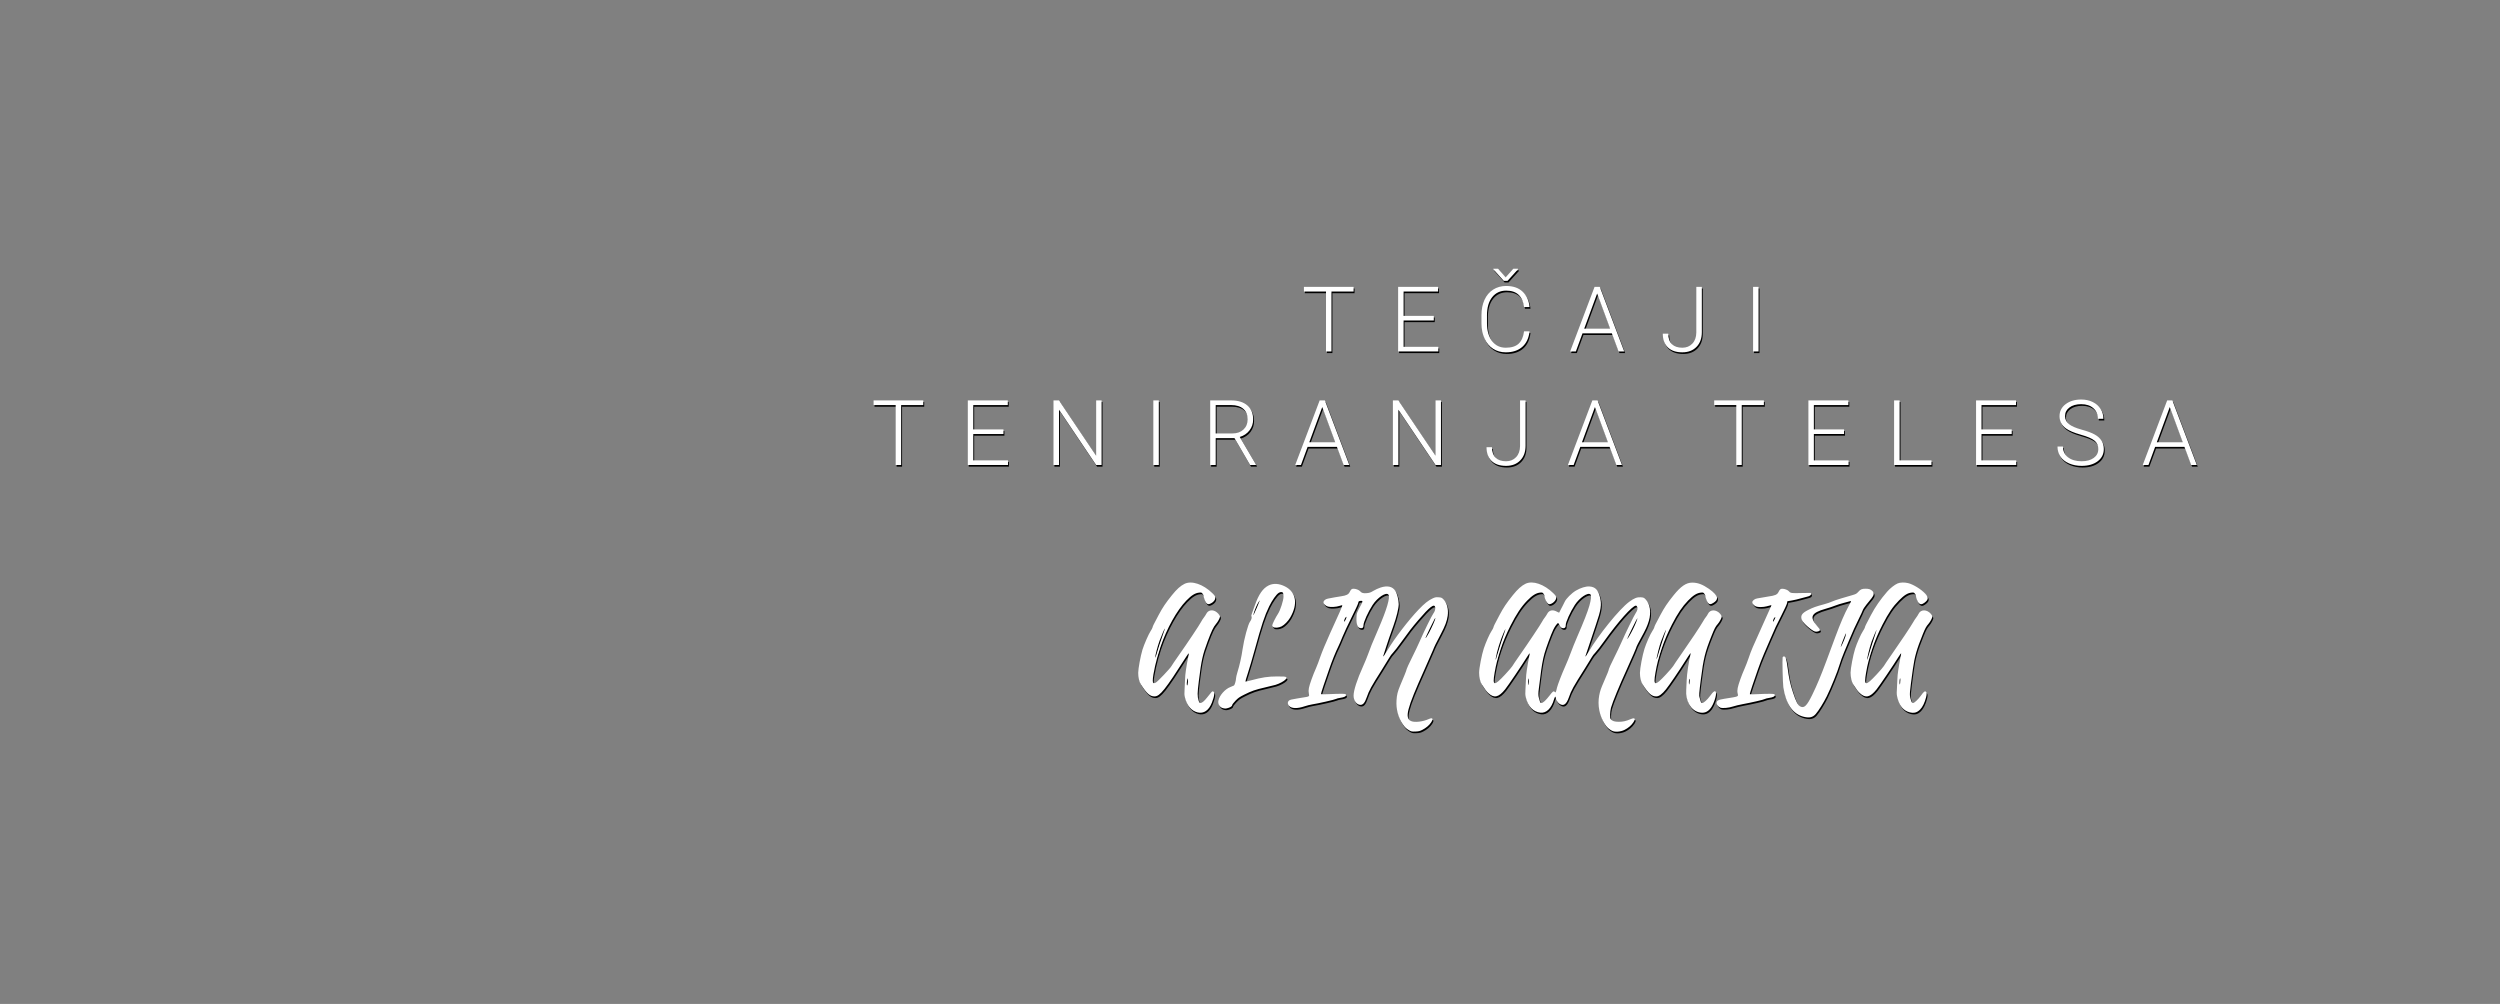 <?xml version="1.0" encoding="UTF-8" standalone="no"?>
<!-- Created with Inkscape (http://www.inkscape.org/) -->

<svg
   xmlns:dc="http://purl.org/dc/elements/1.1/"
   xmlns:cc="http://creativecommons.org/ns#"
   xmlns:rdf="http://www.w3.org/1999/02/22-rdf-syntax-ns#"
   xmlns:svg="http://www.w3.org/2000/svg"
   xmlns="http://www.w3.org/2000/svg"
   xmlns:sodipodi="http://sodipodi.sourceforge.net/DTD/sodipodi-0.dtd"
   xmlns:inkscape="http://www.inkscape.org/namespaces/inkscape"
   width="1920"
   height="771"
   viewBox="0 0 508 203.994"
   version="1.1"
   id="svg742"
   inkscape:version="0.92.4 (unknown)"
   sodipodi:docname="tecaji-teniranja-telesa.svg">
  <rect x="0" y="0" width="508" height="203.994" fill="#808080" stroke="none"/>
  <defs
     id="defs736" />
  <sodipodi:namedview
     id="base"
     pagecolor="#ffffff"
     bordercolor="#666666"
     borderopacity="1.0"
     inkscape:pageopacity="0.0"
     inkscape:pageshadow="2"
     inkscape:zoom="7.9195959"
     inkscape:cx="1033.8135"
     inkscape:cy="533.34379"
     inkscape:document-units="px"
     inkscape:current-layer="g1620"
     showgrid="false"
     units="px"
     inkscape:window-width="1920"
     inkscape:window-height="1151"
     inkscape:window-x="0"
     inkscape:window-y="25"
     inkscape:window-maximized="1"
     inkscape:snap-global="false"
     showguides="true"
     inkscape:guide-bbox="true">
    <sodipodi:guide
       position="155.818,3.207"
       orientation="1,0"
       id="guide840"
       inkscape:locked="false" />
    <sodipodi:guide
       position="351.727,-17.907"
       orientation="1,0"
       id="guide842"
       inkscape:locked="false" />
  </sodipodi:namedview>
  <g
     inkscape:label="Layer 1"
     inkscape:groupmode="layer"
     id="layer1"
     transform="translate(0,-93.006)">
    <g
       id="g799"
       transform="translate(85.423,95.292)">
      <g
         id="g813"
         transform="translate(-0.397)">
        <g
           id="g1620"
           style="fill:#000000">
          <g
             id="g1689"
             style="fill:#000000"
             transform="matrix(0.943,0,0,0.943,-17.69,-7.142)">
            <g
               id="text919"
               style="font-style:normal;font-variant:normal;font-weight:300;font-stretch:normal;font-size:19.574px;line-height:1.25;font-family:Roboto;-inkscape-font-specification:'Roboto, Light';font-variant-ligatures:normal;font-variant-caps:normal;font-variant-numeric:normal;font-feature-settings:normal;text-align:center;letter-spacing:7.34px;word-spacing:0px;writing-mode:lr-tb;text-anchor:middle;fill:#000000;fill-opacity:1;stroke:none;stroke-width:0.489"
               aria-label="TEČAJI
TENIRANJA TELESA">
              <path
                 id="path1622"
                 style="font-style:normal;font-variant:normal;font-weight:300;font-stretch:normal;font-size:19.574px;font-family:Roboto;-inkscape-font-specification:'Roboto, Light';font-variant-ligatures:normal;font-variant-caps:normal;font-variant-numeric:normal;font-feature-settings:normal;text-align:center;letter-spacing:7.34px;writing-mode:lr-tb;text-anchor:middle;fill:#000000;stroke-width:0.489"
                 d="m 220.472,68.323 h -4.769 v 12.912 h -1.176 V 68.323 h -4.76 V 67.319 H 220.472 Z"
                 inkscape:connector-curvature="0" />
              <path
                 id="path1624"
                 style="font-style:normal;font-variant:normal;font-weight:300;font-stretch:normal;font-size:19.574px;font-family:Roboto;-inkscape-font-specification:'Roboto, Light';font-variant-ligatures:normal;font-variant-caps:normal;font-variant-numeric:normal;font-feature-settings:normal;text-align:center;letter-spacing:7.34px;writing-mode:lr-tb;text-anchor:middle;fill:#000000;stroke-width:0.489"
                 d="m 237.752,74.564 h -6.509 v 5.677 h 7.484 v 0.994 h -8.659 V 67.319 h 8.611 v 1.004 h -7.436 v 5.247 h 6.509 z"
                 inkscape:connector-curvature="0" />
              <path
                 id="path1626"
                 style="font-style:normal;font-variant:normal;font-weight:300;font-stretch:normal;font-size:19.574px;font-family:Roboto;-inkscape-font-specification:'Roboto, Light';font-variant-ligatures:normal;font-variant-caps:normal;font-variant-numeric:normal;font-feature-settings:normal;text-align:center;letter-spacing:7.34px;writing-mode:lr-tb;text-anchor:middle;fill:#000000;stroke-width:0.489"
                 d="m 258.387,76.896 q -0.239,2.198 -1.577,3.364 -1.328,1.166 -3.546,1.166 -1.548,0 -2.743,-0.774 -1.185,-0.774 -1.835,-2.189 -0.65,-1.424 -0.659,-3.25 v -1.806 q 0,-1.854 0.65,-3.288 0.65,-1.434 1.864,-2.208 1.223,-0.784 2.81,-0.784 2.236,0 3.527,1.214 1.3,1.204 1.51,3.336 h -1.185 q -0.44,-3.546 -3.852,-3.546 -1.892,0 -3.02,1.415 -1.118,1.415 -1.118,3.909 v 1.701 q 0,2.408 1.09,3.842 1.099,1.434 2.963,1.434 1.845,0 2.781,-0.879 0.937,-0.889 1.156,-2.657 z m -5.142,-11.631 1.644,-1.854 h 1.013 v 0.115 l -2.256,2.495 h -0.822 l -2.246,-2.504 v -0.105 h 1.023 z"
                 inkscape:connector-curvature="0" />
              <path
                 id="path1628"
                 style="font-style:normal;font-variant:normal;font-weight:300;font-stretch:normal;font-size:19.574px;font-family:Roboto;-inkscape-font-specification:'Roboto, Light';font-variant-ligatures:normal;font-variant-caps:normal;font-variant-numeric:normal;font-feature-settings:normal;text-align:center;letter-spacing:7.34px;writing-mode:lr-tb;text-anchor:middle;fill:#000000;stroke-width:0.489"
                 d="m 276.116,77.336 h -6.317 l -1.434,3.899 h -1.233 l 5.266,-13.916 h 1.118 l 5.266,13.916 h -1.223 z m -5.954,-1.004 h 5.582 l -2.791,-7.579 z"
                 inkscape:connector-curvature="0" />
              <path
                 id="path1630"
                 style="font-style:normal;font-variant:normal;font-weight:300;font-stretch:normal;font-size:19.574px;font-family:Roboto;-inkscape-font-specification:'Roboto, Light';font-variant-ligatures:normal;font-variant-caps:normal;font-variant-numeric:normal;font-feature-settings:normal;text-align:center;letter-spacing:7.34px;writing-mode:lr-tb;text-anchor:middle;fill:#000000;stroke-width:0.489"
                 d="m 294.323,67.319 h 1.185 v 9.777 q 0,1.978 -1.147,3.154 -1.137,1.176 -3.058,1.176 -2.026,0 -3.116,-1.061 -1.09,-1.061 -1.09,-2.963 h 1.176 q 0,1.51 0.793,2.275 0.793,0.755 2.236,0.755 1.328,0 2.16,-0.879 0.841,-0.879 0.86,-2.389 z"
                 inkscape:connector-curvature="0" />
              <path
                 id="path1632"
                 style="font-style:normal;font-variant:normal;font-weight:300;font-stretch:normal;font-size:19.574px;font-family:Roboto;-inkscape-font-specification:'Roboto, Light';font-variant-ligatures:normal;font-variant-caps:normal;font-variant-numeric:normal;font-feature-settings:normal;text-align:center;letter-spacing:7.34px;writing-mode:lr-tb;text-anchor:middle;fill:#000000;stroke-width:0.489"
                 d="m 307.732,81.235 h -1.176 V 67.319 h 1.176 z"
                 inkscape:connector-curvature="0" />
              <path
                 id="path1634"
                 style="font-style:normal;font-variant:normal;font-weight:300;font-stretch:normal;font-size:19.574px;font-family:Roboto;-inkscape-font-specification:'Roboto, Light';font-variant-ligatures:normal;font-variant-caps:normal;font-variant-numeric:normal;font-feature-settings:normal;text-align:center;letter-spacing:7.34px;writing-mode:lr-tb;text-anchor:middle;fill:#000000;stroke-width:0.489"
                 d="m 127.745,92.79 h -4.769 v 12.912 h -1.176 V 92.79 h -4.76 v -1.004 h 10.704 z"
                 inkscape:connector-curvature="0" />
              <path
                 id="path1636"
                 style="font-style:normal;font-variant:normal;font-weight:300;font-stretch:normal;font-size:19.574px;font-family:Roboto;-inkscape-font-specification:'Roboto, Light';font-variant-ligatures:normal;font-variant-caps:normal;font-variant-numeric:normal;font-feature-settings:normal;text-align:center;letter-spacing:7.34px;writing-mode:lr-tb;text-anchor:middle;fill:#000000;stroke-width:0.489"
                 d="m 145.025,99.031 h -6.509 v 5.677 h 7.484 v 0.994 h -8.659 V 91.786 h 8.611 v 1.004 h -7.436 v 5.247 h 6.509 z"
                 inkscape:connector-curvature="0" />
              <path
                 id="path1638"
                 style="font-style:normal;font-variant:normal;font-weight:300;font-stretch:normal;font-size:19.574px;font-family:Roboto;-inkscape-font-specification:'Roboto, Light';font-variant-ligatures:normal;font-variant-caps:normal;font-variant-numeric:normal;font-feature-settings:normal;text-align:center;letter-spacing:7.34px;writing-mode:lr-tb;text-anchor:middle;fill:#000000;stroke-width:0.489"
                 d="m 166.166,105.702 h -1.176 L 156.991,93.794 v 11.909 h -1.185 V 91.786 h 1.185 l 8.009,11.918 V 91.786 h 1.166 z"
                 inkscape:connector-curvature="0" />
              <path
                 id="path1640"
                 style="font-style:normal;font-variant:normal;font-weight:300;font-stretch:normal;font-size:19.574px;font-family:Roboto;-inkscape-font-specification:'Roboto, Light';font-variant-ligatures:normal;font-variant-caps:normal;font-variant-numeric:normal;font-feature-settings:normal;text-align:center;letter-spacing:7.34px;writing-mode:lr-tb;text-anchor:middle;fill:#000000;stroke-width:0.489"
                 d="m 178.496,105.702 h -1.176 V 91.786 h 1.176 z"
                 inkscape:connector-curvature="0" />
              <path
                 id="path1642"
                 style="font-style:normal;font-variant:normal;font-weight:300;font-stretch:normal;font-size:19.574px;font-family:Roboto;-inkscape-font-specification:'Roboto, Light';font-variant-ligatures:normal;font-variant-caps:normal;font-variant-numeric:normal;font-feature-settings:normal;text-align:center;letter-spacing:7.34px;writing-mode:lr-tb;text-anchor:middle;fill:#000000;stroke-width:0.489"
                 d="m 194.801,99.91 h -4.043 v 5.792 h -1.185 V 91.786 h 4.521 q 2.227,0 3.479,1.08 1.252,1.08 1.252,3.02 0,1.338 -0.784,2.361 -0.784,1.023 -2.103,1.415 l 3.479,5.916 v 0.124 h -1.252 z m -4.043,-1.004 h 3.603 q 1.481,0 2.38,-0.841 0.898,-0.841 0.898,-2.179 0,-1.472 -0.937,-2.284 -0.937,-0.812 -2.628,-0.812 h -3.316 z"
                 inkscape:connector-curvature="0" />
              <path
                 id="path1644"
                 style="font-style:normal;font-variant:normal;font-weight:300;font-stretch:normal;font-size:19.574px;font-family:Roboto;-inkscape-font-specification:'Roboto, Light';font-variant-ligatures:normal;font-variant-caps:normal;font-variant-numeric:normal;font-feature-settings:normal;text-align:center;letter-spacing:7.34px;writing-mode:lr-tb;text-anchor:middle;fill:#000000;stroke-width:0.489"
                 d="m 216.878,101.803 h -6.317 l -1.434,3.899 h -1.233 l 5.266,-13.916 h 1.118 l 5.266,13.916 h -1.223 z m -5.954,-1.004 h 5.582 l -2.791,-7.579 z"
                 inkscape:connector-curvature="0" />
              <path
                 id="path1646"
                 style="font-style:normal;font-variant:normal;font-weight:300;font-stretch:normal;font-size:19.574px;font-family:Roboto;-inkscape-font-specification:'Roboto, Light';font-variant-ligatures:normal;font-variant-caps:normal;font-variant-numeric:normal;font-feature-settings:normal;text-align:center;letter-spacing:7.34px;writing-mode:lr-tb;text-anchor:middle;fill:#000000;stroke-width:0.489"
                 d="m 239.3,105.702 h -1.176 l -8,-11.909 v 11.909 h -1.185 V 91.786 h 1.185 l 8.009,11.918 V 91.786 h 1.166 z"
                 inkscape:connector-curvature="0" />
              <path
                 id="path1648"
                 style="font-style:normal;font-variant:normal;font-weight:300;font-stretch:normal;font-size:19.574px;font-family:Roboto;-inkscape-font-specification:'Roboto, Light';font-variant-ligatures:normal;font-variant-caps:normal;font-variant-numeric:normal;font-feature-settings:normal;text-align:center;letter-spacing:7.34px;writing-mode:lr-tb;text-anchor:middle;fill:#000000;stroke-width:0.489"
                 d="m 256.341,91.786 h 1.185 v 9.777 q 0,1.978 -1.147,3.154 -1.137,1.176 -3.058,1.176 -2.026,0 -3.116,-1.061 -1.09,-1.061 -1.09,-2.963 h 1.176 q 0,1.51 0.793,2.275 0.793,0.755 2.236,0.755 1.328,0 2.16,-0.879 0.841,-0.879 0.86,-2.389 z"
                 inkscape:connector-curvature="0" />
              <path
                 id="path1650"
                 style="font-style:normal;font-variant:normal;font-weight:300;font-stretch:normal;font-size:19.574px;font-family:Roboto;-inkscape-font-specification:'Roboto, Light';font-variant-ligatures:normal;font-variant-caps:normal;font-variant-numeric:normal;font-feature-settings:normal;text-align:center;letter-spacing:7.34px;writing-mode:lr-tb;text-anchor:middle;fill:#000000;stroke-width:0.489"
                 d="m 275.638,101.803 h -6.317 l -1.434,3.899 h -1.233 l 5.266,-13.916 h 1.118 l 5.266,13.916 h -1.223 z m -5.954,-1.004 h 5.582 l -2.791,-7.579 z"
                 inkscape:connector-curvature="0" />
              <path
                 id="path1652"
                 style="font-style:normal;font-variant:normal;font-weight:300;font-stretch:normal;font-size:19.574px;font-family:Roboto;-inkscape-font-specification:'Roboto, Light';font-variant-ligatures:normal;font-variant-caps:normal;font-variant-numeric:normal;font-feature-settings:normal;text-align:center;letter-spacing:7.34px;writing-mode:lr-tb;text-anchor:middle;fill:#000000;stroke-width:0.489"
                 d="m 308.879,92.79 h -4.769 v 12.912 h -1.176 V 92.79 h -4.76 v -1.004 h 10.704 z"
                 inkscape:connector-curvature="0" />
              <path
                 id="path1654"
                 style="font-style:normal;font-variant:normal;font-weight:300;font-stretch:normal;font-size:19.574px;font-family:Roboto;-inkscape-font-specification:'Roboto, Light';font-variant-ligatures:normal;font-variant-caps:normal;font-variant-numeric:normal;font-feature-settings:normal;text-align:center;letter-spacing:7.34px;writing-mode:lr-tb;text-anchor:middle;fill:#000000;stroke-width:0.489"
                 d="M 326.159,99.031 H 319.65 v 5.677 h 7.484 v 0.994 h -8.659 V 91.786 h 8.611 V 92.79 H 319.65 v 5.247 h 6.509 z"
                 inkscape:connector-curvature="0" />
              <path
                 id="path1656"
                 style="font-style:normal;font-variant:normal;font-weight:300;font-stretch:normal;font-size:19.574px;font-family:Roboto;-inkscape-font-specification:'Roboto, Light';font-variant-ligatures:normal;font-variant-caps:normal;font-variant-numeric:normal;font-feature-settings:normal;text-align:center;letter-spacing:7.34px;writing-mode:lr-tb;text-anchor:middle;fill:#000000;stroke-width:0.489"
                 d="m 338.125,104.708 h 6.872 v 0.994 h -8.057 V 91.786 h 1.185 z"
                 inkscape:connector-curvature="0" />
              <path
                 id="path1658"
                 style="font-style:normal;font-variant:normal;font-weight:300;font-stretch:normal;font-size:19.574px;font-family:Roboto;-inkscape-font-specification:'Roboto, Light';font-variant-ligatures:normal;font-variant-caps:normal;font-variant-numeric:normal;font-feature-settings:normal;text-align:center;letter-spacing:7.34px;writing-mode:lr-tb;text-anchor:middle;fill:#000000;stroke-width:0.489"
                 d="m 362.286,99.031 h -6.509 v 5.677 h 7.484 v 0.994 h -8.659 V 91.786 h 8.611 v 1.004 h -7.436 v 5.247 h 6.509 z"
                 inkscape:connector-curvature="0" />
              <path
                 id="path1660"
                 style="font-style:normal;font-variant:normal;font-weight:300;font-stretch:normal;font-size:19.574px;font-family:Roboto;-inkscape-font-specification:'Roboto, Light';font-variant-ligatures:normal;font-variant-caps:normal;font-variant-numeric:normal;font-feature-settings:normal;text-align:center;letter-spacing:7.34px;writing-mode:lr-tb;text-anchor:middle;fill:#000000;stroke-width:0.489"
                 d="m 380.942,102.281 q 0,-1.156 -0.812,-1.825 -0.812,-0.679 -2.972,-1.281 -2.16,-0.612 -3.154,-1.328 -1.415,-1.013 -1.415,-2.657 0,-1.596 1.309,-2.59 1.319,-1.004 3.364,-1.004 1.386,0 2.475,0.535 1.099,0.535 1.701,1.491 0.602,0.956 0.602,2.131 h -1.185 q 0,-1.424 -0.975,-2.284 -0.975,-0.87 -2.619,-0.87 -1.596,0 -2.542,0.717 -0.946,0.707 -0.946,1.854 0,1.061 0.851,1.73 0.851,0.669 2.724,1.185 1.873,0.507 2.839,1.061 0.965,0.545 1.453,1.309 0.487,0.765 0.487,1.806 0,1.644 -1.319,2.638 -1.309,0.994 -3.46,0.994 -1.472,0 -2.705,-0.526 -1.223,-0.526 -1.864,-1.472 -0.631,-0.946 -0.631,-2.17 h 1.176 q 0,1.472 1.099,2.322 1.099,0.851 2.925,0.851 1.625,0 2.609,-0.717 0.984,-0.717 0.984,-1.902 z"
                 inkscape:connector-curvature="0" />
              <path
                 id="path1662"
                 style="font-style:normal;font-variant:normal;font-weight:300;font-stretch:normal;font-size:19.574px;font-family:Roboto;-inkscape-font-specification:'Roboto, Light';font-variant-ligatures:normal;font-variant-caps:normal;font-variant-numeric:normal;font-feature-settings:normal;text-align:center;letter-spacing:7.34px;writing-mode:lr-tb;text-anchor:middle;fill:#000000;stroke-width:0.489"
                 d="m 399.503,101.803 h -6.317 l -1.434,3.899 h -1.233 l 5.266,-13.916 h 1.118 l 5.266,13.916 h -1.223 z m -5.954,-1.004 h 5.582 l -2.791,-7.579 z"
                 inkscape:connector-curvature="0" />
            </g>
            <g
               style="fill:#000000"
               id="g1586"
               transform="translate(-21.916,362.952)">
              <path
                 style="fill:#000000;stroke-width:0.101"
                 d="m 254.49,-199.999 c -0.714,-0.387 -1.056,-0.706 -1.558,-1.457 -0.945,-1.413 -1.408,-3.211 -1.298,-5.047 0.074,-1.239 0.239,-1.905 0.824,-3.312 0.243,-0.585 0.652,-1.565 0.908,-2.178 0.256,-0.613 0.465,-1.194 0.465,-1.293 0,-0.098 0.496,-1.17 1.102,-2.382 0.606,-1.212 1.4,-2.887 1.764,-3.723 0.881,-2.023 2.528,-5.386 2.849,-5.817 0.348,-0.467 0.498,-0.964 0.42,-1.383 -0.165,-0.878 -1.186,-0.098 -3.657,2.793 -1.381,1.616 -2.034,2.459 -3.649,4.711 -0.719,1.003 -1.517,2.029 -1.772,2.28 -0.255,0.251 -0.616,0.73 -0.8,1.064 -0.185,0.334 -0.915,1.52 -1.622,2.634 -2.308,3.637 -2.724,4.396 -3.257,5.932 -0.398,1.147 -0.785,1.617 -1.332,1.617 -0.82,0 -1.494,-0.891 -1.494,-1.976 0,-1.14 0.751,-3.461 2.05,-6.333 0.391,-0.864 0.869,-2.026 1.063,-2.584 0.442,-1.272 0.956,-2.534 2.209,-5.421 1.853,-4.272 2.624,-6.909 2.177,-7.447 -0.493,-0.594 -2.337,0.617 -3.395,2.229 -0.981,1.495 -1.976,3.709 -1.976,4.399 0,0.439 -0.145,0.616 -0.504,0.616 -0.723,0 -1.058,-0.743 -0.999,-2.212 0.043,-1.074 0.007,-0.974 1.07,-2.979 0.326,-0.615 0.27,-0.779 -0.239,-0.696 -0.355,0.058 -0.392,0.095 -0.459,0.467 -0.04,0.222 -0.683,1.612 -1.428,3.089 -0.745,1.477 -1.62,3.346 -1.945,4.154 -0.324,0.808 -0.738,1.767 -0.92,2.13 -0.564,1.13 -1.364,3.115 -1.976,4.912 -0.323,0.947 -0.864,2.519 -1.202,3.492 -0.338,0.973 -0.577,1.807 -0.531,1.853 0.046,0.046 0.854,0.043 1.797,-0.006 0.943,-0.049 2.124,-0.081 2.626,-0.072 0.843,0.017 0.914,0.034 0.943,0.232 0.046,0.312 -0.325,0.508 -1.197,0.632 -0.414,0.059 -0.852,0.172 -0.973,0.251 -0.229,0.15 -3.784,0.962 -5.106,1.166 -0.418,0.065 -1.152,0.25 -1.631,0.412 -1.611,0.545 -2.857,0.502 -3.377,-0.116 -0.329,-0.39 -0.335,-0.797 -0.018,-1.095 0.197,-0.185 0.529,-0.273 1.748,-0.466 2.33,-0.368 2.353,-0.373 2.512,-0.494 0.123,-0.094 0.131,-0.201 0.043,-0.601 -0.076,-0.35 -0.073,-0.677 0.012,-1.165 0.124,-0.716 0.877,-2.817 1.539,-4.296 0.217,-0.485 0.64,-1.602 0.939,-2.482 0.299,-0.88 1.214,-3.082 2.034,-4.893 0.82,-1.811 1.779,-3.931 2.132,-4.711 0.353,-0.78 0.598,-1.434 0.545,-1.453 -0.053,-0.019 -0.313,0.041 -0.577,0.134 -0.674,0.236 -1.935,0.314 -2.505,0.154 -0.487,-0.136 -0.964,-0.585 -0.964,-0.906 0,-0.364 0.387,-0.697 0.939,-0.809 0.907,-0.184 2.119,-0.398 2.905,-0.513 1.062,-0.156 1.532,-0.386 1.778,-0.871 0.332,-0.655 0.449,-0.752 0.903,-0.749 0.46,0.003 1.147,0.276 1.37,0.546 0.309,0.373 0.69,0.48 1.445,0.406 0.598,-0.059 0.833,-0.142 1.415,-0.501 0.384,-0.237 1.081,-0.555 1.55,-0.707 1.456,-0.473 2.529,-0.242 3.155,0.681 0.395,0.582 0.75,1.96 0.75,2.909 0,0.852 -0.481,2.811 -1.146,4.669 -0.897,2.507 -1.072,3.014 -1.605,4.661 -0.298,0.919 -0.557,1.734 -0.577,1.81 -0.087,0.342 0.227,-0.085 0.94,-1.279 1.503,-2.52 4.536,-6.472 6.68,-8.706 1.254,-1.306 2.065,-1.956 2.982,-2.389 0.551,-0.26 0.726,-0.295 1.291,-0.259 0.579,0.037 0.696,0.082 1.021,0.391 0.797,0.758 1.174,2.17 0.965,3.613 -0.163,1.126 -0.552,2.166 -1.445,3.86 -1.146,2.176 -1.378,2.649 -1.719,3.516 -0.176,0.446 -1.016,2.361 -1.869,4.256 -3.807,8.463 -4.306,10.426 -2.813,11.058 0.768,0.325 2.529,0.111 3.793,-0.46 0.824,-0.372 1.018,-0.077 0.481,0.734 -0.408,0.616 -1.094,1.196 -1.895,1.603 -0.536,0.272 -0.778,0.331 -1.471,0.36 -0.699,0.029 -0.893,-2.9e-4 -1.235,-0.185 z m 4.178,-21.155 c 0.518,-0.947 1.339,-2.811 1.341,-3.048 8.5e-4,-0.084 -0.079,-0.015 -0.177,0.152 -0.287,0.488 -1.949,3.957 -1.945,4.06 0.006,0.157 0.289,-0.266 0.781,-1.164 z m -18.005,-2.751 c 0.289,-0.566 0.223,-0.878 -0.081,-0.386 -0.202,0.327 -0.307,0.799 -0.178,0.799 0.027,0 0.143,-0.186 0.259,-0.413 z m 57.416,23.934 c -0.695,-0.362 -1.1,-0.741 -1.586,-1.486 -1.133,-1.736 -1.58,-4.065 -1.179,-6.145 0.183,-0.95 0.367,-1.491 0.981,-2.887 0.754,-1.714 1.104,-2.599 1.104,-2.796 0,-0.098 0.473,-1.124 1.051,-2.28 0.578,-1.156 1.289,-2.649 1.581,-3.317 0.872,-1.997 2.838,-6.029 3.151,-6.461 0.16,-0.221 0.321,-0.56 0.357,-0.753 0.077,-0.41 -0.088,-0.842 -0.322,-0.842 -0.759,0 -3.829,3.439 -6.842,7.662 -0.747,1.047 -1.596,2.145 -1.888,2.44 -0.292,0.295 -0.624,0.721 -0.739,0.947 -0.115,0.226 -0.808,1.354 -1.539,2.507 -2.52,3.974 -2.894,4.65 -3.434,6.206 -0.53,1.528 -1.166,1.963 -2.025,1.385 -0.379,-0.255 -0.798,-0.913 -0.8,-1.258 -0.004,-0.452 -0.194,-0.32 -0.357,0.246 -0.576,2.001 -1.667,3.077 -2.965,2.924 -1.554,-0.183 -2.672,-1.353 -3.124,-3.271 -0.126,-0.533 -0.145,-0.91 -0.087,-1.653 0.042,-0.529 0.088,-1.487 0.102,-2.128 0.014,-0.641 0.096,-1.553 0.182,-2.026 0.086,-0.474 0.186,-1.112 0.223,-1.419 0.037,-0.306 0.154,-0.94 0.262,-1.408 0.107,-0.468 0.173,-0.872 0.147,-0.899 -0.027,-0.027 -0.267,0.305 -0.534,0.736 -1.13,1.824 -4.118,6.246 -4.759,7.042 -1.402,1.742 -2.371,1.96 -3.615,0.814 -0.405,-0.373 -0.664,-0.718 -1.449,-1.929 -0.315,-0.486 -0.539,-1.512 -0.541,-2.476 -0.002,-0.943 0.569,-3.899 1.01,-5.224 0.434,-1.306 1.252,-3.149 1.664,-3.748 0.202,-0.294 0.391,-0.654 0.42,-0.8 0.056,-0.284 0.168,-0.512 1.32,-2.678 0.853,-1.603 1.497,-2.563 2.857,-4.255 1.039,-1.292 1.888,-2.055 2.742,-2.461 1.543,-0.734 3.98,0.097 5.969,2.036 0.547,0.533 0.633,0.667 0.633,0.985 0,0.594 -0.866,1.397 -1.507,1.397 -0.392,0 -1.026,-1.131 -1.026,-1.829 0,-0.094 -0.099,-0.296 -0.219,-0.449 -0.197,-0.251 -0.268,-0.274 -0.71,-0.231 -0.861,0.083 -1.691,0.598 -2.799,1.738 -1.263,1.299 -2.331,2.904 -3.595,5.403 -1.723,3.406 -2.832,6.688 -3.419,10.124 -0.498,2.912 -0.152,2.974 2.247,0.405 0.778,-0.834 1.487,-1.656 1.574,-1.828 0.087,-0.172 0.784,-1.201 1.548,-2.288 1.805,-2.567 4.577,-6.726 4.867,-7.301 0.125,-0.248 0.374,-0.633 0.555,-0.856 0.18,-0.223 0.426,-0.598 0.546,-0.834 0.391,-0.768 1.172,-0.946 2.052,-0.467 0.273,0.148 0.507,0.251 0.522,0.228 0.014,-0.023 0.15,-0.292 0.301,-0.599 0.151,-0.306 0.365,-0.717 0.475,-0.912 0.11,-0.195 0.3,-0.576 0.422,-0.847 0.298,-0.663 1.486,-1.847 2.394,-2.385 1.013,-0.602 2.137,-0.949 2.918,-0.901 1.235,0.075 1.878,0.714 2.262,2.245 0.423,1.685 0.268,2.735 -0.905,6.145 -0.685,1.992 -2.221,6.596 -2.221,6.659 0,0.152 0.252,-0.19 0.669,-0.909 2.139,-3.685 6.652,-9.258 8.763,-10.823 1.053,-0.78 1.699,-1.038 2.481,-0.988 0.575,0.037 0.691,0.081 1.014,0.391 1.013,0.973 1.31,2.87 0.739,4.728 -0.341,1.111 -0.658,1.802 -1.668,3.634 -0.524,0.952 -0.954,1.78 -0.954,1.84 0,0.142 -1.066,2.617 -2.128,4.941 -1.601,3.502 -3.031,6.983 -3.394,8.258 -0.108,0.378 -0.191,1.01 -0.195,1.483 -0.006,0.688 0.026,0.862 0.195,1.053 0.326,0.367 0.788,0.504 1.701,0.504 0.875,0 1.513,-0.143 2.524,-0.567 0.93,-0.39 1.136,-0.141 0.579,0.701 -0.428,0.646 -1.109,1.224 -1.904,1.615 -0.864,0.426 -2.06,0.511 -2.676,0.191 z m -14.493,-6.423 c 0.258,-0.237 0.724,-0.769 1.036,-1.182 0.702,-0.928 0.842,-1.026 1.113,-0.78 0.219,0.199 0.221,0.196 0.478,-0.901 0.152,-0.648 1.062,-3.01 1.738,-4.509 0.389,-0.864 0.947,-2.232 1.239,-3.04 0.292,-0.808 0.917,-2.358 1.389,-3.445 1.409,-3.243 2.232,-5.347 2.612,-6.67 0.367,-1.28 0.458,-2.208 0.237,-2.429 -0.528,-0.528 -2.339,0.683 -3.368,2.251 -0.969,1.476 -2.004,3.777 -1.964,4.366 0.028,0.408 -0.16,0.659 -0.493,0.659 -0.401,0 -0.646,-0.191 -0.856,-0.667 -0.109,-0.246 -0.237,-0.447 -0.284,-0.447 -0.182,0 -0.717,0.733 -1.051,1.44 -0.518,1.097 -1.542,3.861 -1.893,5.11 -0.37,1.318 -0.635,2.828 -0.914,5.204 -0.114,0.975 -0.252,2.047 -0.305,2.381 -0.124,0.777 -0.125,1.561 -0.002,1.935 0.053,0.162 0.146,0.488 0.207,0.724 0.092,0.361 0.151,0.431 0.362,0.431 0.155,0 0.431,-0.165 0.72,-0.431 z m -3.428,-4.433 c 0.003,-0.403 -0.02,-0.498 -0.082,-0.344 -0.087,0.215 -0.14,0.833 -0.103,1.206 0.039,0.393 0.182,-0.272 0.186,-0.861 z m -6.578,-6.24 c 0.274,-0.943 0.753,-2.442 1.064,-3.331 0.606,-1.731 0.616,-1.911 0.036,-0.612 -0.683,1.528 -1.401,3.863 -1.651,5.37 -0.124,0.746 0.048,0.301 0.551,-1.427 z m 29.042,-4.855 c 0.525,-1.068 1.002,-2.28 0.896,-2.28 -0.067,0 -2.169,4.277 -2.165,4.407 0.005,0.189 0.717,-1.004 1.269,-2.127 z m 36.788,18.938 c -2.379,-0.576 -3.881,-2.741 -4.422,-6.375 -0.12,-0.804 -0.247,-6.035 -0.156,-6.399 0.042,-0.166 0.132,-0.238 0.3,-0.238 0.354,0 0.518,0.513 0.764,2.392 0.312,2.385 0.568,3.549 1.194,5.44 0.64,1.934 1.026,2.666 1.553,2.949 0.828,0.445 1.417,-0.131 2.582,-2.524 1.037,-2.129 1.871,-4.128 3.066,-7.346 0.507,-1.365 1.361,-3.668 1.899,-5.117 1.095,-2.953 2.015,-5.085 2.836,-6.578 0.593,-1.078 0.645,-1.23 0.388,-1.132 -0.091,0.035 -0.695,0.197 -1.343,0.361 -0.648,0.164 -1.52,0.439 -1.938,0.611 -0.418,0.173 -1.322,0.472 -2.009,0.666 -3.146,0.887 -3.581,1.765 -1.844,3.722 0.336,0.378 0.611,0.757 0.611,0.84 0,0.253 -0.659,0.469 -1.077,0.354 -0.729,-0.201 -2.577,-1.829 -2.831,-2.495 -0.353,-0.925 -0.02,-1.456 1.349,-2.153 1.059,-0.539 1.651,-0.751 3.45,-1.236 0.63,-0.17 1.366,-0.42 1.635,-0.557 0.269,-0.137 1.213,-0.46 2.097,-0.72 0.884,-0.259 1.971,-0.578 2.416,-0.708 0.698,-0.204 0.864,-0.3 1.216,-0.696 0.481,-0.542 0.772,-0.666 1.572,-0.666 0.704,0 1.066,0.12 1.444,0.481 0.435,0.415 0.387,0.896 -0.155,1.566 -0.239,0.295 -0.735,0.907 -1.103,1.361 -0.368,0.454 -0.726,1.001 -0.796,1.216 -0.07,0.215 -0.441,1.02 -0.825,1.788 -0.769,1.54 -1.38,2.886 -2.077,4.581 -0.252,0.613 -0.756,1.817 -1.119,2.676 -0.363,0.859 -0.813,2.094 -1,2.744 -0.402,1.396 -1.808,4.871 -2.735,6.758 -0.67,1.365 -1.764,3.12 -2.382,3.825 -0.639,0.727 -1.356,0.897 -2.562,0.605 z m 8.946,-17.292 c 0.202,-0.705 0.201,-0.844 -9.2e-4,-0.466 -0.178,0.333 -1.006,2.546 -0.997,2.666 0.016,0.211 0.808,-1.534 0.998,-2.2 z m -139.576,16.343 c -1.345,-0.321 -2.323,-1.471 -2.735,-3.216 -0.125,-0.531 -0.145,-0.901 -0.086,-1.602 0.043,-0.502 0.088,-1.459 0.102,-2.128 0.014,-0.669 0.095,-1.603 0.181,-2.077 0.086,-0.474 0.186,-1.112 0.223,-1.419 0.037,-0.306 0.156,-0.938 0.265,-1.404 0.109,-0.466 0.176,-0.869 0.148,-0.897 -0.028,-0.028 -0.265,0.285 -0.526,0.695 -4.57,7.168 -5.71,8.598 -6.856,8.598 -0.996,0 -1.675,-0.601 -2.978,-2.634 -0.331,-0.516 -0.545,-1.479 -0.545,-2.446 2.9e-4,-0.878 0.502,-3.611 0.915,-4.978 0.327,-1.086 1.354,-3.433 1.758,-4.022 0.203,-0.295 0.393,-0.656 0.421,-0.802 0.056,-0.284 0.168,-0.512 1.32,-2.678 0.853,-1.603 1.497,-2.563 2.857,-4.255 1.031,-1.283 1.844,-2.014 2.71,-2.439 1.546,-0.757 4.004,0.068 6.001,2.014 0.547,0.533 0.633,0.667 0.633,0.985 0,0.445 -0.358,0.911 -0.921,1.198 -0.531,0.271 -0.74,0.25 -1.039,-0.105 -0.234,-0.278 -0.574,-1.195 -0.574,-1.548 0,-0.081 -0.099,-0.273 -0.219,-0.426 -0.197,-0.25 -0.268,-0.274 -0.707,-0.231 -0.88,0.085 -1.668,0.571 -2.785,1.721 -2.036,2.095 -4.192,5.961 -5.598,10.04 -0.839,2.434 -1.632,5.925 -1.633,7.191 -5.8e-4,0.585 0.173,0.696 0.671,0.428 0.412,-0.222 3.112,-3.069 3.343,-3.526 0.09,-0.178 0.794,-1.215 1.563,-2.305 1.853,-2.625 4.509,-6.607 4.829,-7.24 0.141,-0.279 0.404,-0.689 0.584,-0.912 0.18,-0.223 0.426,-0.598 0.546,-0.834 0.367,-0.721 1.145,-0.939 1.927,-0.54 0.469,0.239 1.025,0.851 1.025,1.127 0,0.307 -0.451,1.132 -0.905,1.657 -0.507,0.586 -0.919,1.452 -1.767,3.715 -1.087,2.901 -1.325,3.976 -1.895,8.553 -0.329,2.638 -0.335,3.24 -0.047,4.18 0.134,0.437 0.204,0.532 0.393,0.532 0.331,0 0.812,-0.39 1.391,-1.128 0.997,-1.272 1.13,-1.415 1.284,-1.385 0.461,0.091 0.392,0.912 -0.203,2.431 -0.655,1.674 -1.754,2.429 -3.076,2.113 z m -2.078,-6.844 c 0.005,-0.381 -0.025,-0.551 -0.079,-0.456 -0.129,0.227 -0.238,1.295 -0.147,1.441 0.115,0.187 0.218,-0.259 0.226,-0.985 z m -6.102,-7.852 c 0.254,-0.808 0.62,-1.895 0.814,-2.416 0.194,-0.521 0.336,-0.963 0.316,-0.983 -0.056,-0.056 -0.781,1.612 -1.169,2.689 -0.403,1.121 -0.942,3.18 -0.927,3.546 0.006,0.141 0.12,-0.106 0.258,-0.557 0.136,-0.446 0.455,-1.472 0.709,-2.28 z m 116.146,14.655 c -1.74,-0.469 -2.855,-2.476 -2.681,-4.827 0.039,-0.529 0.081,-1.464 0.094,-2.077 0.025,-1.205 0.466,-4.186 0.832,-5.623 0.058,-0.225 0.048,-0.237 -0.088,-0.101 -0.084,0.084 -0.553,0.79 -1.041,1.57 -1.351,2.157 -3.399,5.167 -4.172,6.13 -0.822,1.024 -1.497,1.52 -2.072,1.52 -1.005,0 -1.68,-0.596 -2.986,-2.634 -0.33,-0.515 -0.545,-1.478 -0.545,-2.442 0,-0.937 0.539,-3.798 0.977,-5.183 0.379,-1.2 1.26,-3.188 1.69,-3.813 0.206,-0.3 0.399,-0.665 0.428,-0.811 0.056,-0.284 0.168,-0.512 1.32,-2.678 0.85,-1.598 1.497,-2.563 2.839,-4.233 1.556,-1.936 2.714,-2.727 3.997,-2.727 1.204,-1.4e-4 2.21,0.373 3.61,1.337 1.05,0.723 1.756,1.498 1.756,1.927 0,0.435 -0.218,0.738 -0.793,1.103 -0.587,0.372 -0.847,0.37 -1.166,-0.009 -0.234,-0.278 -0.574,-1.195 -0.574,-1.548 0,-0.081 -0.099,-0.273 -0.219,-0.426 -0.197,-0.25 -0.268,-0.274 -0.707,-0.231 -0.881,0.085 -1.668,0.571 -2.785,1.721 -1.248,1.285 -2.252,2.773 -3.47,5.145 -1.8,3.505 -2.964,6.902 -3.562,10.398 -0.498,2.912 -0.158,2.974 2.242,0.406 0.782,-0.836 1.493,-1.66 1.58,-1.831 0.087,-0.171 0.829,-1.268 1.649,-2.438 1.943,-2.773 4.215,-6.185 4.756,-7.143 0.236,-0.418 0.534,-0.874 0.662,-1.013 0.128,-0.139 0.315,-0.43 0.415,-0.645 0.47,-1.014 1.781,-1.022 2.664,-0.016 0.176,0.2 0.32,0.455 0.32,0.567 0,0.291 -0.458,1.154 -0.846,1.593 -0.505,0.571 -0.705,0.952 -1.366,2.605 -1.389,3.474 -1.722,4.833 -2.291,9.346 -0.386,3.063 -0.414,3.481 -0.264,3.938 0.053,0.162 0.146,0.488 0.207,0.724 0.093,0.363 0.15,0.431 0.364,0.431 0.303,0 1.098,-0.71 1.635,-1.462 0.782,-1.093 1.173,-1.337 1.305,-0.813 0.154,0.615 -0.457,2.47 -1.1,3.338 -0.687,0.928 -1.517,1.222 -2.613,0.926 z m -1.932,-6.803 c 0.006,-0.362 -0.02,-0.463 -0.09,-0.355 -0.054,0.084 -0.094,0.426 -0.09,0.76 0.01,0.744 0.166,0.393 0.179,-0.405 z m -6.541,-6.434 c 0.253,-0.864 0.688,-2.23 0.967,-3.037 0.28,-0.806 0.494,-1.481 0.476,-1.499 -0.046,-0.046 -0.799,1.71 -1.117,2.604 -0.147,0.414 -0.398,1.281 -0.557,1.925 -0.594,2.406 -0.472,2.409 0.23,0.006 z m 53.865,13.237 c -1.254,-0.338 -2.128,-1.374 -2.543,-3.013 -0.181,-0.715 -0.203,-1.001 -0.142,-1.813 0.04,-0.53 0.085,-1.488 0.101,-2.129 0.015,-0.641 0.099,-1.553 0.187,-2.026 0.087,-0.474 0.188,-1.112 0.224,-1.419 0.036,-0.306 0.154,-0.94 0.262,-1.408 0.108,-0.468 0.175,-0.873 0.149,-0.899 -0.026,-0.026 -0.266,0.305 -0.534,0.737 -1.13,1.824 -4.118,6.246 -4.759,7.042 -1.402,1.742 -2.371,1.96 -3.615,0.814 -0.405,-0.373 -0.664,-0.718 -1.449,-1.929 -0.315,-0.486 -0.539,-1.512 -0.541,-2.478 -0.002,-0.9 0.545,-3.785 0.975,-5.147 0.379,-1.2 1.26,-3.188 1.69,-3.813 0.206,-0.3 0.399,-0.665 0.428,-0.811 0.054,-0.276 0.116,-0.401 1.3,-2.648 0.931,-1.765 2.026,-3.346 3.493,-5.041 0.632,-0.73 1.583,-1.479 2.244,-1.769 0.536,-0.235 1.443,-0.266 2.244,-0.077 1.093,0.258 2.804,1.304 3.726,2.28 0.76,0.804 0.704,1.312 -0.221,1.982 -0.537,0.389 -0.895,0.385 -1.229,-0.012 -0.247,-0.293 -0.569,-1.153 -0.569,-1.52 0,-0.094 -0.099,-0.296 -0.219,-0.449 -0.196,-0.25 -0.269,-0.274 -0.702,-0.232 -0.865,0.083 -1.565,0.516 -2.733,1.688 -1.308,1.313 -2.26,2.711 -3.527,5.178 -1.8,3.505 -2.964,6.902 -3.562,10.398 -0.498,2.912 -0.152,2.974 2.247,0.405 0.778,-0.834 1.487,-1.656 1.574,-1.828 0.087,-0.172 0.83,-1.269 1.65,-2.44 1.875,-2.675 4.231,-6.207 4.668,-6.997 0.183,-0.331 0.478,-0.785 0.655,-1.008 0.177,-0.223 0.405,-0.582 0.507,-0.797 0.478,-1.014 1.784,-1.022 2.668,-0.016 0.176,0.2 0.32,0.455 0.32,0.567 0,0.291 -0.458,1.154 -0.846,1.593 -0.474,0.536 -0.693,0.936 -1.207,2.2 -1.314,3.232 -1.781,4.866 -2.143,7.498 -0.752,5.468 -0.755,5.5 -0.497,6.461 0.198,0.737 0.291,0.885 0.556,0.885 0.259,0 1.119,-0.815 1.661,-1.574 0.598,-0.837 0.821,-1.03 1.038,-0.894 0.238,0.149 0.262,0.534 0.077,1.255 -0.292,1.139 -0.748,2.078 -1.266,2.604 -0.693,0.704 -1.34,0.87 -2.343,0.599 z m -1.932,-6.853 c 0.006,-0.394 -0.02,-0.513 -0.09,-0.405 -0.054,0.084 -0.094,0.448 -0.09,0.811 0.011,0.81 0.166,0.458 0.179,-0.405 z m -6.581,-6.24 c 0.275,-0.943 0.727,-2.375 1.004,-3.183 0.277,-0.808 0.491,-1.482 0.475,-1.499 -0.043,-0.044 -0.808,1.748 -1.113,2.607 -0.401,1.129 -1.096,4.016 -0.926,3.848 0.033,-0.033 0.285,-0.83 0.56,-1.773 z m -139.394,12.219 c -0.679,-0.161 -1.118,-0.876 -0.983,-1.603 0.209,-1.125 1.447,-2.536 2.595,-2.955 0.357,-0.131 0.704,-0.279 0.771,-0.331 0.162,-0.124 0.435,-1.081 0.435,-1.523 0,-0.194 0.14,-0.802 0.31,-1.352 0.482,-1.555 0.871,-3.293 1.104,-4.933 0.307,-2.16 1.184,-5.407 1.609,-5.959 0.287,-0.371 0.434,-0.887 0.317,-1.107 -0.073,-0.137 -0.043,-0.332 0.114,-0.725 0.118,-0.296 0.395,-1.062 0.617,-1.703 0.805,-2.325 1.726,-3.651 2.96,-4.259 1.029,-0.506 2.245,-0.43 3.536,0.221 2.409,1.216 2.827,3.767 1.1,6.717 -0.438,0.749 -1.249,1.578 -1.835,1.877 -0.601,0.307 -1.44,0.385 -1.775,0.166 -0.141,-0.092 -0.257,-0.259 -0.257,-0.37 0,-0.25 0.766,-1.788 1.242,-2.494 0.493,-0.731 1.19,-2.895 1.19,-3.694 0,-0.335 -0.047,-0.698 -0.105,-0.806 -0.134,-0.25 -0.564,-0.255 -0.933,-0.011 -0.538,0.355 -1.405,1.581 -2.054,2.905 -0.98,1.998 -1.63,3.953 -3.1,9.322 -0.503,1.839 -1.178,4.132 -1.498,5.096 -0.32,0.964 -0.554,1.771 -0.519,1.792 0.035,0.022 0.563,-0.095 1.173,-0.259 2.422,-0.652 3.696,-0.844 5.639,-0.849 1.513,-0.005 1.82,0.02 1.957,0.157 0.149,0.149 0.14,0.189 -0.111,0.487 -0.307,0.365 -1.331,0.915 -2.171,1.167 -0.306,0.092 -1.332,0.344 -2.28,0.561 -2.074,0.475 -2.863,0.749 -4.458,1.548 -1.037,0.52 -1.317,0.715 -1.9,1.325 -0.376,0.394 -0.684,0.791 -0.684,0.883 0,0.25 -0.327,0.499 -0.868,0.662 -0.527,0.159 -0.64,0.163 -1.14,0.045 z m 7.277,-21.583 c 0.788,-1.853 0.797,-1.881 0.379,-1.246 -0.364,0.553 -0.95,1.935 -1.056,2.491 -0.034,0.18 -0.036,0.304 -0.005,0.275 0.032,-0.028 0.338,-0.712 0.682,-1.52 z m 99.936,21.478 c -0.411,-0.127 -0.844,-0.641 -0.844,-1 0,-0.517 0.356,-0.712 1.685,-0.923 3.222,-0.512 3.016,-0.429 2.857,-1.162 -0.081,-0.372 -0.079,-0.676 0.01,-1.157 0.141,-0.768 0.861,-2.794 1.486,-4.185 0.243,-0.541 0.651,-1.606 0.907,-2.367 0.509,-1.517 0.807,-2.216 3.085,-7.237 2.091,-4.609 1.884,-4.089 1.603,-4.028 -0.129,0.028 -0.507,0.125 -0.839,0.216 -0.739,0.201 -1.87,0.213 -2.321,0.025 -0.386,-0.161 -0.774,-0.609 -0.774,-0.895 0,-0.355 0.526,-0.765 1.073,-0.837 0.274,-0.036 0.817,-0.128 1.207,-0.205 0.39,-0.077 0.914,-0.168 1.165,-0.202 1.436,-0.193 1.912,-0.396 2.183,-0.931 0.327,-0.645 0.446,-0.743 0.898,-0.74 0.46,0.003 1.147,0.276 1.37,0.546 0.335,0.404 0.581,0.44 2.618,0.375 1.074,-0.034 1.997,-0.047 2.052,-0.028 0.162,0.055 0.114,0.378 -0.082,0.555 -0.1,0.091 -0.431,0.215 -0.735,0.276 -0.304,0.061 -0.917,0.225 -1.363,0.363 -0.446,0.138 -1.266,0.331 -1.822,0.429 l -1.011,0.177 -0.07,0.41 c -0.038,0.226 -0.548,1.34 -1.132,2.477 -1.14,2.219 -1.549,3.091 -2.488,5.309 -0.33,0.78 -0.93,2.171 -1.333,3.09 -0.403,0.919 -0.995,2.447 -1.316,3.394 -0.321,0.947 -0.861,2.52 -1.199,3.495 -0.338,0.975 -0.578,1.809 -0.533,1.854 0.045,0.045 0.829,0.038 1.744,-0.015 0.914,-0.053 2.095,-0.085 2.625,-0.07 0.887,0.025 0.965,0.044 0.994,0.238 0.046,0.31 -0.359,0.526 -1.205,0.643 -0.402,0.056 -0.826,0.163 -0.944,0.238 -0.24,0.154 -2.78,0.744 -4.773,1.109 -0.724,0.133 -1.672,0.361 -2.105,0.507 -0.869,0.293 -2.157,0.416 -2.674,0.256 z m 11.616,-18.94 c 0.264,-0.517 0.266,-0.718 0.005,-0.457 -0.19,0.19 -0.401,0.858 -0.27,0.858 0.034,0 0.153,-0.181 0.266,-0.401 z"
                 id="path1590"
                 inkscape:connector-curvature="0" />
            </g>
          </g>
          <g
             id="g1689-0"
             style="fill:#ffffff"
             transform="matrix(0.943,0,0,0.943,-17.88,-7.477)">
            <g
               id="text919-9"
               style="font-style:normal;font-variant:normal;font-weight:300;font-stretch:normal;font-size:19.574px;line-height:1.25;font-family:Roboto;-inkscape-font-specification:'Roboto, Light';font-variant-ligatures:normal;font-variant-caps:normal;font-variant-numeric:normal;font-feature-settings:normal;text-align:center;letter-spacing:7.34px;word-spacing:0px;writing-mode:lr-tb;text-anchor:middle;fill:#ffffff;fill-opacity:1;stroke:none;stroke-width:0.489"
               aria-label="TEČAJI TENIRANJA TELESA">
              <path
                 id="path1622-9"
                 style="font-style:normal;font-variant:normal;font-weight:300;font-stretch:normal;font-size:19.574px;font-family:Roboto;-inkscape-font-specification:'Roboto, Light';font-variant-ligatures:normal;font-variant-caps:normal;font-variant-numeric:normal;font-feature-settings:normal;text-align:center;letter-spacing:7.34px;writing-mode:lr-tb;text-anchor:middle;fill:#ffffff;stroke-width:0.489"
                 d="m 220.472,68.323 h -4.769 v 12.912 h -1.176 V 68.323 h -4.76 V 67.319 H 220.472 Z"
                 inkscape:connector-curvature="0" />
              <path
                 id="path1624-0"
                 style="font-style:normal;font-variant:normal;font-weight:300;font-stretch:normal;font-size:19.574px;font-family:Roboto;-inkscape-font-specification:'Roboto, Light';font-variant-ligatures:normal;font-variant-caps:normal;font-variant-numeric:normal;font-feature-settings:normal;text-align:center;letter-spacing:7.34px;writing-mode:lr-tb;text-anchor:middle;fill:#ffffff;stroke-width:0.489"
                 d="m 237.752,74.564 h -6.509 v 5.677 h 7.484 v 0.994 h -8.659 V 67.319 h 8.611 v 1.004 h -7.436 v 5.247 h 6.509 z"
                 inkscape:connector-curvature="0" />
              <path
                 id="path1626-3"
                 style="font-style:normal;font-variant:normal;font-weight:300;font-stretch:normal;font-size:19.574px;font-family:Roboto;-inkscape-font-specification:'Roboto, Light';font-variant-ligatures:normal;font-variant-caps:normal;font-variant-numeric:normal;font-feature-settings:normal;text-align:center;letter-spacing:7.34px;writing-mode:lr-tb;text-anchor:middle;fill:#ffffff;stroke-width:0.489"
                 d="m 258.387,76.896 q -0.239,2.198 -1.577,3.364 -1.328,1.166 -3.546,1.166 -1.548,0 -2.743,-0.774 -1.185,-0.774 -1.835,-2.189 -0.65,-1.424 -0.659,-3.25 v -1.806 q 0,-1.854 0.65,-3.288 0.65,-1.434 1.864,-2.208 1.223,-0.784 2.81,-0.784 2.236,0 3.527,1.214 1.3,1.204 1.51,3.336 h -1.185 q -0.44,-3.546 -3.852,-3.546 -1.892,0 -3.02,1.415 -1.118,1.415 -1.118,3.909 v 1.701 q 0,2.408 1.09,3.842 1.099,1.434 2.963,1.434 1.845,0 2.781,-0.879 0.937,-0.889 1.156,-2.657 z m -5.142,-11.631 1.644,-1.854 h 1.013 v 0.115 l -2.256,2.495 h -0.822 l -2.246,-2.504 v -0.105 h 1.023 z"
                 inkscape:connector-curvature="0" />
              <path
                 id="path1628-4"
                 style="font-style:normal;font-variant:normal;font-weight:300;font-stretch:normal;font-size:19.574px;font-family:Roboto;-inkscape-font-specification:'Roboto, Light';font-variant-ligatures:normal;font-variant-caps:normal;font-variant-numeric:normal;font-feature-settings:normal;text-align:center;letter-spacing:7.34px;writing-mode:lr-tb;text-anchor:middle;fill:#ffffff;stroke-width:0.489"
                 d="m 276.116,77.336 h -6.317 l -1.434,3.899 h -1.233 l 5.266,-13.916 h 1.118 l 5.266,13.916 h -1.223 z m -5.954,-1.004 h 5.582 l -2.791,-7.579 z"
                 inkscape:connector-curvature="0" />
              <path
                 id="path1630-8"
                 style="font-style:normal;font-variant:normal;font-weight:300;font-stretch:normal;font-size:19.574px;font-family:Roboto;-inkscape-font-specification:'Roboto, Light';font-variant-ligatures:normal;font-variant-caps:normal;font-variant-numeric:normal;font-feature-settings:normal;text-align:center;letter-spacing:7.34px;writing-mode:lr-tb;text-anchor:middle;fill:#ffffff;stroke-width:0.489"
                 d="m 294.323,67.319 h 1.185 v 9.777 q 0,1.978 -1.147,3.154 -1.137,1.176 -3.058,1.176 -2.026,0 -3.116,-1.061 -1.09,-1.061 -1.09,-2.963 h 1.176 q 0,1.51 0.793,2.275 0.793,0.755 2.236,0.755 1.328,0 2.16,-0.879 0.841,-0.879 0.86,-2.389 z"
                 inkscape:connector-curvature="0" />
              <path
                 id="path1632-2"
                 style="font-style:normal;font-variant:normal;font-weight:300;font-stretch:normal;font-size:19.574px;font-family:Roboto;-inkscape-font-specification:'Roboto, Light';font-variant-ligatures:normal;font-variant-caps:normal;font-variant-numeric:normal;font-feature-settings:normal;text-align:center;letter-spacing:7.34px;writing-mode:lr-tb;text-anchor:middle;fill:#ffffff;stroke-width:0.489"
                 d="m 307.732,81.235 h -1.176 V 67.319 h 1.176 z"
                 inkscape:connector-curvature="0" />
              <path
                 id="path1634-7"
                 style="font-style:normal;font-variant:normal;font-weight:300;font-stretch:normal;font-size:19.574px;font-family:Roboto;-inkscape-font-specification:'Roboto, Light';font-variant-ligatures:normal;font-variant-caps:normal;font-variant-numeric:normal;font-feature-settings:normal;text-align:center;letter-spacing:7.34px;writing-mode:lr-tb;text-anchor:middle;fill:#ffffff;stroke-width:0.489"
                 d="m 127.745,92.79 h -4.769 v 12.912 h -1.176 V 92.79 h -4.76 v -1.004 h 10.704 z"
                 inkscape:connector-curvature="0" />
              <path
                 id="path1636-9"
                 style="font-style:normal;font-variant:normal;font-weight:300;font-stretch:normal;font-size:19.574px;font-family:Roboto;-inkscape-font-specification:'Roboto, Light';font-variant-ligatures:normal;font-variant-caps:normal;font-variant-numeric:normal;font-feature-settings:normal;text-align:center;letter-spacing:7.34px;writing-mode:lr-tb;text-anchor:middle;fill:#ffffff;stroke-width:0.489"
                 d="m 145.025,99.031 h -6.509 v 5.677 h 7.484 v 0.994 h -8.659 V 91.786 h 8.611 v 1.004 h -7.436 v 5.247 h 6.509 z"
                 inkscape:connector-curvature="0" />
              <path
                 id="path1638-0"
                 style="font-style:normal;font-variant:normal;font-weight:300;font-stretch:normal;font-size:19.574px;font-family:Roboto;-inkscape-font-specification:'Roboto, Light';font-variant-ligatures:normal;font-variant-caps:normal;font-variant-numeric:normal;font-feature-settings:normal;text-align:center;letter-spacing:7.34px;writing-mode:lr-tb;text-anchor:middle;fill:#ffffff;stroke-width:0.489"
                 d="m 166.166,105.702 h -1.176 L 156.991,93.794 v 11.909 h -1.185 V 91.786 h 1.185 l 8.009,11.918 V 91.786 h 1.166 z"
                 inkscape:connector-curvature="0" />
              <path
                 id="path1640-6"
                 style="font-style:normal;font-variant:normal;font-weight:300;font-stretch:normal;font-size:19.574px;font-family:Roboto;-inkscape-font-specification:'Roboto, Light';font-variant-ligatures:normal;font-variant-caps:normal;font-variant-numeric:normal;font-feature-settings:normal;text-align:center;letter-spacing:7.34px;writing-mode:lr-tb;text-anchor:middle;fill:#ffffff;stroke-width:0.489"
                 d="m 178.496,105.702 h -1.176 V 91.786 h 1.176 z"
                 inkscape:connector-curvature="0" />
              <path
                 id="path1642-6"
                 style="font-style:normal;font-variant:normal;font-weight:300;font-stretch:normal;font-size:19.574px;font-family:Roboto;-inkscape-font-specification:'Roboto, Light';font-variant-ligatures:normal;font-variant-caps:normal;font-variant-numeric:normal;font-feature-settings:normal;text-align:center;letter-spacing:7.34px;writing-mode:lr-tb;text-anchor:middle;fill:#ffffff;stroke-width:0.489"
                 d="m 194.801,99.91 h -4.043 v 5.792 h -1.185 V 91.786 h 4.521 q 2.227,0 3.479,1.08 1.252,1.08 1.252,3.02 0,1.338 -0.784,2.361 -0.784,1.023 -2.103,1.415 l 3.479,5.916 v 0.124 h -1.252 z m -4.043,-1.004 h 3.603 q 1.481,0 2.38,-0.841 0.898,-0.841 0.898,-2.179 0,-1.472 -0.937,-2.284 -0.937,-0.812 -2.628,-0.812 h -3.316 z"
                 inkscape:connector-curvature="0" />
              <path
                 id="path1644-8"
                 style="font-style:normal;font-variant:normal;font-weight:300;font-stretch:normal;font-size:19.574px;font-family:Roboto;-inkscape-font-specification:'Roboto, Light';font-variant-ligatures:normal;font-variant-caps:normal;font-variant-numeric:normal;font-feature-settings:normal;text-align:center;letter-spacing:7.34px;writing-mode:lr-tb;text-anchor:middle;fill:#ffffff;stroke-width:0.489"
                 d="m 216.878,101.803 h -6.317 l -1.434,3.899 h -1.233 l 5.266,-13.916 h 1.118 l 5.266,13.916 h -1.223 z m -5.954,-1.004 h 5.582 l -2.791,-7.579 z"
                 inkscape:connector-curvature="0" />
              <path
                 id="path1646-5"
                 style="font-style:normal;font-variant:normal;font-weight:300;font-stretch:normal;font-size:19.574px;font-family:Roboto;-inkscape-font-specification:'Roboto, Light';font-variant-ligatures:normal;font-variant-caps:normal;font-variant-numeric:normal;font-feature-settings:normal;text-align:center;letter-spacing:7.34px;writing-mode:lr-tb;text-anchor:middle;fill:#ffffff;stroke-width:0.489"
                 d="m 239.3,105.702 h -1.176 l -8,-11.909 v 11.909 h -1.185 V 91.786 h 1.185 l 8.009,11.918 V 91.786 h 1.166 z"
                 inkscape:connector-curvature="0" />
              <path
                 id="path1648-0"
                 style="font-style:normal;font-variant:normal;font-weight:300;font-stretch:normal;font-size:19.574px;font-family:Roboto;-inkscape-font-specification:'Roboto, Light';font-variant-ligatures:normal;font-variant-caps:normal;font-variant-numeric:normal;font-feature-settings:normal;text-align:center;letter-spacing:7.34px;writing-mode:lr-tb;text-anchor:middle;fill:#ffffff;stroke-width:0.489"
                 d="m 256.341,91.786 h 1.185 v 9.777 q 0,1.978 -1.147,3.154 -1.137,1.176 -3.058,1.176 -2.026,0 -3.116,-1.061 -1.09,-1.061 -1.09,-2.963 h 1.176 q 0,1.51 0.793,2.275 0.793,0.755 2.236,0.755 1.328,0 2.16,-0.879 0.841,-0.879 0.86,-2.389 z"
                 inkscape:connector-curvature="0" />
              <path
                 id="path1650-9"
                 style="font-style:normal;font-variant:normal;font-weight:300;font-stretch:normal;font-size:19.574px;font-family:Roboto;-inkscape-font-specification:'Roboto, Light';font-variant-ligatures:normal;font-variant-caps:normal;font-variant-numeric:normal;font-feature-settings:normal;text-align:center;letter-spacing:7.34px;writing-mode:lr-tb;text-anchor:middle;fill:#ffffff;stroke-width:0.489"
                 d="m 275.638,101.803 h -6.317 l -1.434,3.899 h -1.233 l 5.266,-13.916 h 1.118 l 5.266,13.916 h -1.223 z m -5.954,-1.004 h 5.582 l -2.791,-7.579 z"
                 inkscape:connector-curvature="0" />
              <path
                 id="path1652-7"
                 style="font-style:normal;font-variant:normal;font-weight:300;font-stretch:normal;font-size:19.574px;font-family:Roboto;-inkscape-font-specification:'Roboto, Light';font-variant-ligatures:normal;font-variant-caps:normal;font-variant-numeric:normal;font-feature-settings:normal;text-align:center;letter-spacing:7.34px;writing-mode:lr-tb;text-anchor:middle;fill:#ffffff;stroke-width:0.489"
                 d="m 308.879,92.79 h -4.769 v 12.912 h -1.176 V 92.79 h -4.76 v -1.004 h 10.704 z"
                 inkscape:connector-curvature="0" />
              <path
                 id="path1654-6"
                 style="font-style:normal;font-variant:normal;font-weight:300;font-stretch:normal;font-size:19.574px;font-family:Roboto;-inkscape-font-specification:'Roboto, Light';font-variant-ligatures:normal;font-variant-caps:normal;font-variant-numeric:normal;font-feature-settings:normal;text-align:center;letter-spacing:7.34px;writing-mode:lr-tb;text-anchor:middle;fill:#ffffff;stroke-width:0.489"
                 d="M 326.159,99.031 H 319.65 v 5.677 h 7.484 v 0.994 h -8.659 V 91.786 h 8.611 V 92.79 H 319.65 v 5.247 h 6.509 z"
                 inkscape:connector-curvature="0" />
              <path
                 id="path1656-0"
                 style="font-style:normal;font-variant:normal;font-weight:300;font-stretch:normal;font-size:19.574px;font-family:Roboto;-inkscape-font-specification:'Roboto, Light';font-variant-ligatures:normal;font-variant-caps:normal;font-variant-numeric:normal;font-feature-settings:normal;text-align:center;letter-spacing:7.34px;writing-mode:lr-tb;text-anchor:middle;fill:#ffffff;stroke-width:0.489"
                 d="m 338.125,104.708 h 6.872 v 0.994 h -8.057 V 91.786 h 1.185 z"
                 inkscape:connector-curvature="0" />
              <path
                 id="path1658-8"
                 style="font-style:normal;font-variant:normal;font-weight:300;font-stretch:normal;font-size:19.574px;font-family:Roboto;-inkscape-font-specification:'Roboto, Light';font-variant-ligatures:normal;font-variant-caps:normal;font-variant-numeric:normal;font-feature-settings:normal;text-align:center;letter-spacing:7.34px;writing-mode:lr-tb;text-anchor:middle;fill:#ffffff;stroke-width:0.489"
                 d="m 362.286,99.031 h -6.509 v 5.677 h 7.484 v 0.994 h -8.659 V 91.786 h 8.611 v 1.004 h -7.436 v 5.247 h 6.509 z"
                 inkscape:connector-curvature="0" />
              <path
                 id="path1660-0"
                 style="font-style:normal;font-variant:normal;font-weight:300;font-stretch:normal;font-size:19.574px;font-family:Roboto;-inkscape-font-specification:'Roboto, Light';font-variant-ligatures:normal;font-variant-caps:normal;font-variant-numeric:normal;font-feature-settings:normal;text-align:center;letter-spacing:7.34px;writing-mode:lr-tb;text-anchor:middle;fill:#ffffff;stroke-width:0.489"
                 d="m 380.942,102.281 q 0,-1.156 -0.812,-1.825 -0.812,-0.679 -2.972,-1.281 -2.16,-0.612 -3.154,-1.328 -1.415,-1.013 -1.415,-2.657 0,-1.596 1.309,-2.59 1.319,-1.004 3.364,-1.004 1.386,0 2.475,0.535 1.099,0.535 1.701,1.491 0.602,0.956 0.602,2.131 h -1.185 q 0,-1.424 -0.975,-2.284 -0.975,-0.87 -2.619,-0.87 -1.596,0 -2.542,0.717 -0.946,0.707 -0.946,1.854 0,1.061 0.851,1.73 0.851,0.669 2.724,1.185 1.873,0.507 2.839,1.061 0.965,0.545 1.453,1.309 0.487,0.765 0.487,1.806 0,1.644 -1.319,2.638 -1.309,0.994 -3.46,0.994 -1.472,0 -2.705,-0.526 -1.223,-0.526 -1.864,-1.472 -0.631,-0.946 -0.631,-2.17 h 1.176 q 0,1.472 1.099,2.322 1.099,0.851 2.925,0.851 1.625,0 2.609,-0.717 0.984,-0.717 0.984,-1.902 z"
                 inkscape:connector-curvature="0" />
              <path
                 id="path1662-9"
                 style="font-style:normal;font-variant:normal;font-weight:300;font-stretch:normal;font-size:19.574px;font-family:Roboto;-inkscape-font-specification:'Roboto, Light';font-variant-ligatures:normal;font-variant-caps:normal;font-variant-numeric:normal;font-feature-settings:normal;text-align:center;letter-spacing:7.34px;writing-mode:lr-tb;text-anchor:middle;fill:#ffffff;stroke-width:0.489"
                 d="m 399.503,101.803 h -6.317 l -1.434,3.899 h -1.233 l 5.266,-13.916 h 1.118 l 5.266,13.916 h -1.223 z m -5.954,-1.004 h 5.582 l -2.791,-7.579 z"
                 inkscape:connector-curvature="0" />
            </g>
            <g
               style="fill:#ffffff"
               id="g1586-9"
               transform="translate(-21.916,362.952)">
              <path
                 style="fill:#ffffff;stroke-width:0.101"
                 d="m 254.49,-199.999 c -0.714,-0.387 -1.056,-0.706 -1.558,-1.457 -0.945,-1.413 -1.408,-3.211 -1.298,-5.047 0.074,-1.239 0.239,-1.905 0.824,-3.312 0.243,-0.585 0.652,-1.565 0.908,-2.178 0.256,-0.613 0.465,-1.194 0.465,-1.293 0,-0.098 0.496,-1.17 1.102,-2.382 0.606,-1.212 1.4,-2.887 1.764,-3.723 0.881,-2.023 2.528,-5.386 2.849,-5.817 0.348,-0.467 0.498,-0.964 0.42,-1.383 -0.165,-0.878 -1.186,-0.098 -3.657,2.793 -1.381,1.616 -2.034,2.459 -3.649,4.711 -0.719,1.003 -1.517,2.029 -1.772,2.28 -0.255,0.251 -0.616,0.73 -0.8,1.064 -0.185,0.334 -0.915,1.52 -1.622,2.634 -2.308,3.637 -2.724,4.396 -3.257,5.932 -0.398,1.147 -0.785,1.617 -1.332,1.617 -0.82,0 -1.494,-0.891 -1.494,-1.976 0,-1.14 0.751,-3.461 2.05,-6.333 0.391,-0.864 0.869,-2.026 1.063,-2.584 0.442,-1.272 0.956,-2.534 2.209,-5.421 1.853,-4.272 2.624,-6.909 2.177,-7.447 -0.493,-0.594 -2.337,0.617 -3.395,2.229 -0.981,1.495 -1.976,3.709 -1.976,4.399 0,0.439 -0.145,0.616 -0.504,0.616 -0.723,0 -1.058,-0.743 -0.999,-2.212 0.043,-1.074 0.007,-0.974 1.07,-2.979 0.326,-0.615 0.27,-0.779 -0.239,-0.696 -0.355,0.058 -0.392,0.095 -0.459,0.467 -0.04,0.222 -0.683,1.612 -1.428,3.089 -0.745,1.477 -1.62,3.346 -1.945,4.154 -0.324,0.808 -0.738,1.767 -0.92,2.13 -0.564,1.13 -1.364,3.115 -1.976,4.912 -0.323,0.947 -0.864,2.519 -1.202,3.492 -0.338,0.973 -0.577,1.807 -0.531,1.853 0.046,0.046 0.854,0.043 1.797,-0.006 0.943,-0.049 2.124,-0.081 2.626,-0.072 0.843,0.017 0.914,0.034 0.943,0.232 0.046,0.312 -0.325,0.508 -1.197,0.632 -0.414,0.059 -0.852,0.172 -0.973,0.251 -0.229,0.15 -3.784,0.962 -5.106,1.166 -0.418,0.065 -1.152,0.25 -1.631,0.412 -1.611,0.545 -2.857,0.502 -3.377,-0.116 -0.329,-0.39 -0.335,-0.797 -0.018,-1.095 0.197,-0.185 0.529,-0.273 1.748,-0.466 2.33,-0.368 2.353,-0.373 2.512,-0.494 0.123,-0.094 0.131,-0.201 0.043,-0.601 -0.076,-0.35 -0.073,-0.677 0.012,-1.165 0.124,-0.716 0.877,-2.817 1.539,-4.296 0.217,-0.485 0.64,-1.602 0.939,-2.482 0.299,-0.88 1.214,-3.082 2.034,-4.893 0.82,-1.811 1.779,-3.931 2.132,-4.711 0.353,-0.78 0.598,-1.434 0.545,-1.453 -0.053,-0.019 -0.313,0.041 -0.577,0.134 -0.674,0.236 -1.935,0.314 -2.505,0.154 -0.487,-0.136 -0.964,-0.585 -0.964,-0.906 0,-0.364 0.387,-0.697 0.939,-0.809 0.907,-0.184 2.119,-0.398 2.905,-0.513 1.062,-0.156 1.532,-0.386 1.778,-0.871 0.332,-0.655 0.449,-0.752 0.903,-0.749 0.46,0.003 1.147,0.276 1.37,0.546 0.309,0.373 0.69,0.48 1.445,0.406 0.598,-0.059 0.833,-0.142 1.415,-0.501 0.384,-0.237 1.081,-0.555 1.55,-0.707 1.456,-0.473 2.529,-0.242 3.155,0.681 0.395,0.582 0.75,1.96 0.75,2.909 0,0.852 -0.481,2.811 -1.146,4.669 -0.897,2.507 -1.072,3.014 -1.605,4.661 -0.298,0.919 -0.557,1.734 -0.577,1.81 -0.087,0.342 0.227,-0.085 0.94,-1.279 1.503,-2.52 4.536,-6.472 6.68,-8.706 1.254,-1.306 2.065,-1.956 2.982,-2.389 0.551,-0.26 0.726,-0.295 1.291,-0.259 0.579,0.037 0.696,0.082 1.021,0.391 0.797,0.758 1.174,2.17 0.965,3.613 -0.163,1.126 -0.552,2.166 -1.445,3.86 -1.146,2.176 -1.378,2.649 -1.719,3.516 -0.176,0.446 -1.016,2.361 -1.869,4.256 -3.807,8.463 -4.306,10.426 -2.813,11.058 0.768,0.325 2.529,0.111 3.793,-0.46 0.824,-0.372 1.018,-0.077 0.481,0.734 -0.408,0.616 -1.094,1.196 -1.895,1.603 -0.536,0.272 -0.778,0.331 -1.471,0.36 -0.699,0.029 -0.893,-2.9e-4 -1.235,-0.185 z m 4.178,-21.155 c 0.518,-0.947 1.339,-2.811 1.341,-3.048 8.5e-4,-0.084 -0.079,-0.015 -0.177,0.152 -0.287,0.488 -1.949,3.957 -1.945,4.06 0.006,0.157 0.289,-0.266 0.781,-1.164 z m -18.005,-2.751 c 0.289,-0.566 0.223,-0.878 -0.081,-0.386 -0.202,0.327 -0.307,0.799 -0.178,0.799 0.027,0 0.143,-0.186 0.259,-0.413 z m 57.416,23.934 c -0.695,-0.362 -1.1,-0.741 -1.586,-1.486 -1.133,-1.736 -1.58,-4.065 -1.179,-6.145 0.183,-0.95 0.367,-1.491 0.981,-2.887 0.754,-1.714 1.104,-2.599 1.104,-2.796 0,-0.098 0.473,-1.124 1.051,-2.28 0.578,-1.156 1.289,-2.649 1.581,-3.317 0.872,-1.997 2.838,-6.029 3.151,-6.461 0.16,-0.221 0.321,-0.56 0.357,-0.753 0.077,-0.41 -0.088,-0.842 -0.322,-0.842 -0.759,0 -3.829,3.439 -6.842,7.662 -0.747,1.047 -1.596,2.145 -1.888,2.44 -0.292,0.295 -0.624,0.721 -0.739,0.947 -0.115,0.226 -0.808,1.354 -1.539,2.507 -2.52,3.974 -2.894,4.65 -3.434,6.206 -0.53,1.528 -1.166,1.963 -2.025,1.385 -0.379,-0.255 -0.798,-0.913 -0.8,-1.258 -0.004,-0.452 -0.194,-0.32 -0.357,0.246 -0.576,2.001 -1.667,3.077 -2.965,2.924 -1.554,-0.183 -2.672,-1.353 -3.124,-3.271 -0.126,-0.533 -0.145,-0.91 -0.087,-1.653 0.042,-0.529 0.088,-1.487 0.102,-2.128 0.014,-0.641 0.096,-1.553 0.182,-2.026 0.086,-0.474 0.186,-1.112 0.223,-1.419 0.037,-0.306 0.154,-0.94 0.262,-1.408 0.107,-0.468 0.173,-0.872 0.147,-0.899 -0.027,-0.027 -0.267,0.305 -0.534,0.736 -1.13,1.824 -4.118,6.246 -4.759,7.042 -1.402,1.742 -2.371,1.96 -3.615,0.814 -0.405,-0.373 -0.664,-0.718 -1.449,-1.929 -0.315,-0.486 -0.539,-1.512 -0.541,-2.476 -0.002,-0.943 0.569,-3.899 1.01,-5.224 0.434,-1.306 1.252,-3.149 1.664,-3.748 0.202,-0.294 0.391,-0.654 0.42,-0.8 0.056,-0.284 0.168,-0.512 1.32,-2.678 0.853,-1.603 1.497,-2.563 2.857,-4.255 1.039,-1.292 1.888,-2.055 2.742,-2.461 1.543,-0.734 3.98,0.097 5.969,2.036 0.547,0.533 0.633,0.667 0.633,0.985 0,0.594 -0.866,1.397 -1.507,1.397 -0.392,0 -1.026,-1.131 -1.026,-1.829 0,-0.094 -0.099,-0.296 -0.219,-0.449 -0.197,-0.251 -0.268,-0.274 -0.71,-0.231 -0.861,0.083 -1.691,0.598 -2.799,1.738 -1.263,1.299 -2.331,2.904 -3.595,5.403 -1.723,3.406 -2.832,6.688 -3.419,10.124 -0.498,2.912 -0.152,2.974 2.247,0.405 0.778,-0.834 1.487,-1.656 1.574,-1.828 0.087,-0.172 0.784,-1.201 1.548,-2.288 1.805,-2.567 4.577,-6.726 4.867,-7.301 0.125,-0.248 0.374,-0.633 0.555,-0.856 0.18,-0.223 0.426,-0.598 0.546,-0.834 0.391,-0.768 1.172,-0.946 2.052,-0.467 0.273,0.148 0.507,0.251 0.522,0.228 0.014,-0.023 0.15,-0.292 0.301,-0.599 0.151,-0.306 0.365,-0.717 0.475,-0.912 0.11,-0.195 0.3,-0.576 0.422,-0.847 0.298,-0.663 1.486,-1.847 2.394,-2.385 1.013,-0.602 2.137,-0.949 2.918,-0.901 1.235,0.075 1.878,0.714 2.262,2.245 0.423,1.685 0.268,2.735 -0.905,6.145 -0.685,1.992 -2.221,6.596 -2.221,6.659 0,0.152 0.252,-0.19 0.669,-0.909 2.139,-3.685 6.652,-9.258 8.763,-10.823 1.053,-0.78 1.699,-1.038 2.481,-0.988 0.575,0.037 0.691,0.081 1.014,0.391 1.013,0.973 1.31,2.87 0.739,4.728 -0.341,1.111 -0.658,1.802 -1.668,3.634 -0.524,0.952 -0.954,1.78 -0.954,1.84 0,0.142 -1.066,2.617 -2.128,4.941 -1.601,3.502 -3.031,6.983 -3.394,8.258 -0.108,0.378 -0.191,1.01 -0.195,1.483 -0.006,0.688 0.026,0.862 0.195,1.053 0.326,0.367 0.788,0.504 1.701,0.504 0.875,0 1.513,-0.143 2.524,-0.567 0.93,-0.39 1.136,-0.141 0.579,0.701 -0.428,0.646 -1.109,1.224 -1.904,1.615 -0.864,0.426 -2.06,0.511 -2.676,0.191 z m -14.493,-6.423 c 0.258,-0.237 0.724,-0.769 1.036,-1.182 0.702,-0.928 0.842,-1.026 1.113,-0.78 0.219,0.199 0.221,0.196 0.478,-0.901 0.152,-0.648 1.062,-3.01 1.738,-4.509 0.389,-0.864 0.947,-2.232 1.239,-3.04 0.292,-0.808 0.917,-2.358 1.389,-3.445 1.409,-3.243 2.232,-5.347 2.612,-6.67 0.367,-1.28 0.458,-2.208 0.237,-2.429 -0.528,-0.528 -2.339,0.683 -3.368,2.251 -0.969,1.476 -2.004,3.777 -1.964,4.366 0.028,0.408 -0.16,0.659 -0.493,0.659 -0.401,0 -0.646,-0.191 -0.856,-0.667 -0.109,-0.246 -0.237,-0.447 -0.284,-0.447 -0.182,0 -0.717,0.733 -1.051,1.44 -0.518,1.097 -1.542,3.861 -1.893,5.11 -0.37,1.318 -0.635,2.828 -0.914,5.204 -0.114,0.975 -0.252,2.047 -0.305,2.381 -0.124,0.777 -0.125,1.561 -0.002,1.935 0.053,0.162 0.146,0.488 0.207,0.724 0.092,0.361 0.151,0.431 0.362,0.431 0.155,0 0.431,-0.165 0.72,-0.431 z m -3.428,-4.433 c 0.003,-0.403 -0.02,-0.498 -0.082,-0.344 -0.087,0.215 -0.14,0.833 -0.103,1.206 0.039,0.393 0.182,-0.272 0.186,-0.861 z m -6.578,-6.24 c 0.274,-0.943 0.753,-2.442 1.064,-3.331 0.606,-1.731 0.616,-1.911 0.036,-0.612 -0.683,1.528 -1.401,3.863 -1.651,5.37 -0.124,0.746 0.048,0.301 0.551,-1.427 z m 29.042,-4.855 c 0.525,-1.068 1.002,-2.28 0.896,-2.28 -0.067,0 -2.169,4.277 -2.165,4.407 0.005,0.189 0.717,-1.004 1.269,-2.127 z m 36.788,18.938 c -2.379,-0.576 -3.881,-2.741 -4.422,-6.375 -0.12,-0.804 -0.247,-6.035 -0.156,-6.399 0.042,-0.166 0.132,-0.238 0.3,-0.238 0.354,0 0.518,0.513 0.764,2.392 0.312,2.385 0.568,3.549 1.194,5.44 0.64,1.934 1.026,2.666 1.553,2.949 0.828,0.445 1.417,-0.131 2.582,-2.524 1.037,-2.129 1.871,-4.128 3.066,-7.346 0.507,-1.365 1.361,-3.668 1.899,-5.117 1.095,-2.953 2.015,-5.085 2.836,-6.578 0.593,-1.078 0.645,-1.23 0.388,-1.132 -0.091,0.035 -0.695,0.197 -1.343,0.361 -0.648,0.164 -1.52,0.439 -1.938,0.611 -0.418,0.173 -1.322,0.472 -2.009,0.666 -3.146,0.887 -3.581,1.765 -1.844,3.722 0.336,0.378 0.611,0.757 0.611,0.84 0,0.253 -0.659,0.469 -1.077,0.354 -0.729,-0.201 -2.577,-1.829 -2.831,-2.495 -0.353,-0.925 -0.02,-1.456 1.349,-2.153 1.059,-0.539 1.651,-0.751 3.45,-1.236 0.63,-0.17 1.366,-0.42 1.635,-0.557 0.269,-0.137 1.213,-0.46 2.097,-0.72 0.884,-0.259 1.971,-0.578 2.416,-0.708 0.698,-0.204 0.864,-0.3 1.216,-0.696 0.481,-0.542 0.772,-0.666 1.572,-0.666 0.704,0 1.066,0.12 1.444,0.481 0.435,0.415 0.387,0.896 -0.155,1.566 -0.239,0.295 -0.735,0.907 -1.103,1.361 -0.368,0.454 -0.726,1.001 -0.796,1.216 -0.07,0.215 -0.441,1.02 -0.825,1.788 -0.769,1.54 -1.38,2.886 -2.077,4.581 -0.252,0.613 -0.756,1.817 -1.119,2.676 -0.363,0.859 -0.813,2.094 -1,2.744 -0.402,1.396 -1.808,4.871 -2.735,6.758 -0.67,1.365 -1.764,3.12 -2.382,3.825 -0.639,0.727 -1.356,0.897 -2.562,0.605 z m 8.946,-17.292 c 0.202,-0.705 0.201,-0.844 -9.2e-4,-0.466 -0.178,0.333 -1.006,2.546 -0.997,2.666 0.016,0.211 0.808,-1.534 0.998,-2.2 z m -139.576,16.343 c -1.345,-0.321 -2.323,-1.471 -2.735,-3.216 -0.125,-0.531 -0.145,-0.901 -0.086,-1.602 0.043,-0.502 0.088,-1.459 0.102,-2.128 0.014,-0.669 0.095,-1.603 0.181,-2.077 0.086,-0.474 0.186,-1.112 0.223,-1.419 0.037,-0.306 0.156,-0.938 0.265,-1.404 0.109,-0.466 0.176,-0.869 0.148,-0.897 -0.028,-0.028 -0.265,0.285 -0.526,0.695 -4.57,7.168 -5.71,8.598 -6.856,8.598 -0.996,0 -1.675,-0.601 -2.978,-2.634 -0.331,-0.516 -0.545,-1.479 -0.545,-2.446 2.9e-4,-0.878 0.502,-3.611 0.915,-4.978 0.327,-1.086 1.354,-3.433 1.758,-4.022 0.203,-0.295 0.393,-0.656 0.421,-0.802 0.056,-0.284 0.168,-0.512 1.32,-2.678 0.853,-1.603 1.497,-2.563 2.857,-4.255 1.031,-1.283 1.844,-2.014 2.71,-2.439 1.546,-0.757 4.004,0.068 6.001,2.014 0.547,0.533 0.633,0.667 0.633,0.985 0,0.445 -0.358,0.911 -0.921,1.198 -0.531,0.271 -0.74,0.25 -1.039,-0.105 -0.234,-0.278 -0.574,-1.195 -0.574,-1.548 0,-0.081 -0.099,-0.273 -0.219,-0.426 -0.197,-0.25 -0.268,-0.274 -0.707,-0.231 -0.88,0.085 -1.668,0.571 -2.785,1.721 -2.036,2.095 -4.192,5.961 -5.598,10.04 -0.839,2.434 -1.632,5.925 -1.633,7.191 -5.8e-4,0.585 0.173,0.696 0.671,0.428 0.412,-0.222 3.112,-3.069 3.343,-3.526 0.09,-0.178 0.794,-1.215 1.563,-2.305 1.853,-2.625 4.509,-6.607 4.829,-7.24 0.141,-0.279 0.404,-0.689 0.584,-0.912 0.18,-0.223 0.426,-0.598 0.546,-0.834 0.367,-0.721 1.145,-0.939 1.927,-0.54 0.469,0.239 1.025,0.851 1.025,1.127 0,0.307 -0.451,1.132 -0.905,1.657 -0.507,0.586 -0.919,1.452 -1.767,3.715 -1.087,2.901 -1.325,3.976 -1.895,8.553 -0.329,2.638 -0.335,3.24 -0.047,4.18 0.134,0.437 0.204,0.532 0.393,0.532 0.331,0 0.812,-0.39 1.391,-1.128 0.997,-1.272 1.13,-1.415 1.284,-1.385 0.461,0.091 0.392,0.912 -0.203,2.431 -0.655,1.674 -1.754,2.429 -3.076,2.113 z m -2.078,-6.844 c 0.005,-0.381 -0.025,-0.551 -0.079,-0.456 -0.129,0.227 -0.238,1.295 -0.147,1.441 0.115,0.187 0.218,-0.259 0.226,-0.985 z m -6.102,-7.852 c 0.254,-0.808 0.62,-1.895 0.814,-2.416 0.194,-0.521 0.336,-0.963 0.316,-0.983 -0.056,-0.056 -0.781,1.612 -1.169,2.689 -0.403,1.121 -0.942,3.18 -0.927,3.546 0.006,0.141 0.12,-0.106 0.258,-0.557 0.136,-0.446 0.455,-1.472 0.709,-2.28 z m 116.146,14.655 c -1.74,-0.469 -2.855,-2.476 -2.681,-4.827 0.039,-0.529 0.081,-1.464 0.094,-2.077 0.025,-1.205 0.466,-4.186 0.832,-5.623 0.058,-0.225 0.048,-0.237 -0.088,-0.101 -0.084,0.084 -0.553,0.79 -1.041,1.57 -1.351,2.157 -3.399,5.167 -4.172,6.13 -0.822,1.024 -1.497,1.52 -2.072,1.52 -1.005,0 -1.68,-0.596 -2.986,-2.634 -0.33,-0.515 -0.545,-1.478 -0.545,-2.442 0,-0.937 0.539,-3.798 0.977,-5.183 0.379,-1.2 1.26,-3.188 1.69,-3.813 0.206,-0.3 0.399,-0.665 0.428,-0.811 0.056,-0.284 0.168,-0.512 1.32,-2.678 0.85,-1.598 1.497,-2.563 2.839,-4.233 1.556,-1.936 2.714,-2.727 3.997,-2.727 1.204,-1.4e-4 2.21,0.373 3.61,1.337 1.05,0.723 1.756,1.498 1.756,1.927 0,0.435 -0.218,0.738 -0.793,1.103 -0.587,0.372 -0.847,0.37 -1.166,-0.009 -0.234,-0.278 -0.574,-1.195 -0.574,-1.548 0,-0.081 -0.099,-0.273 -0.219,-0.426 -0.197,-0.25 -0.268,-0.274 -0.707,-0.231 -0.881,0.085 -1.668,0.571 -2.785,1.721 -1.248,1.285 -2.252,2.773 -3.47,5.145 -1.8,3.505 -2.964,6.902 -3.562,10.398 -0.498,2.912 -0.158,2.974 2.242,0.406 0.782,-0.836 1.493,-1.66 1.58,-1.831 0.087,-0.171 0.829,-1.268 1.649,-2.438 1.943,-2.773 4.215,-6.185 4.756,-7.143 0.236,-0.418 0.534,-0.874 0.662,-1.013 0.128,-0.139 0.315,-0.43 0.415,-0.645 0.47,-1.014 1.781,-1.022 2.664,-0.016 0.176,0.2 0.32,0.455 0.32,0.567 0,0.291 -0.458,1.154 -0.846,1.593 -0.505,0.571 -0.705,0.952 -1.366,2.605 -1.389,3.474 -1.722,4.833 -2.291,9.346 -0.386,3.063 -0.414,3.481 -0.264,3.938 0.053,0.162 0.146,0.488 0.207,0.724 0.093,0.363 0.15,0.431 0.364,0.431 0.303,0 1.098,-0.71 1.635,-1.462 0.782,-1.093 1.173,-1.337 1.305,-0.813 0.154,0.615 -0.457,2.47 -1.1,3.338 -0.687,0.928 -1.517,1.222 -2.613,0.926 z m -1.932,-6.803 c 0.006,-0.362 -0.02,-0.463 -0.09,-0.355 -0.054,0.084 -0.094,0.426 -0.09,0.76 0.01,0.744 0.166,0.393 0.179,-0.405 z m -6.541,-6.434 c 0.253,-0.864 0.688,-2.23 0.967,-3.037 0.28,-0.806 0.494,-1.481 0.476,-1.499 -0.046,-0.046 -0.799,1.71 -1.117,2.604 -0.147,0.414 -0.398,1.281 -0.557,1.925 -0.594,2.406 -0.472,2.409 0.23,0.006 z m 53.865,13.237 c -1.254,-0.338 -2.128,-1.374 -2.543,-3.013 -0.181,-0.715 -0.203,-1.001 -0.142,-1.813 0.04,-0.53 0.085,-1.488 0.101,-2.129 0.015,-0.641 0.099,-1.553 0.187,-2.026 0.087,-0.474 0.188,-1.112 0.224,-1.419 0.036,-0.306 0.154,-0.94 0.262,-1.408 0.108,-0.468 0.175,-0.873 0.149,-0.899 -0.026,-0.026 -0.266,0.305 -0.534,0.737 -1.13,1.824 -4.118,6.246 -4.759,7.042 -1.402,1.742 -2.371,1.96 -3.615,0.814 -0.405,-0.373 -0.664,-0.718 -1.449,-1.929 -0.315,-0.486 -0.539,-1.512 -0.541,-2.478 -0.002,-0.9 0.545,-3.785 0.975,-5.147 0.379,-1.2 1.26,-3.188 1.69,-3.813 0.206,-0.3 0.399,-0.665 0.428,-0.811 0.054,-0.276 0.116,-0.401 1.3,-2.648 0.931,-1.765 2.026,-3.346 3.493,-5.041 0.632,-0.73 1.583,-1.479 2.244,-1.769 0.536,-0.235 1.443,-0.266 2.244,-0.077 1.093,0.258 2.804,1.304 3.726,2.28 0.76,0.804 0.704,1.312 -0.221,1.982 -0.537,0.389 -0.895,0.385 -1.229,-0.012 -0.247,-0.293 -0.569,-1.153 -0.569,-1.52 0,-0.094 -0.099,-0.296 -0.219,-0.449 -0.196,-0.25 -0.269,-0.274 -0.702,-0.232 -0.865,0.083 -1.565,0.516 -2.733,1.688 -1.308,1.313 -2.26,2.711 -3.527,5.178 -1.8,3.505 -2.964,6.902 -3.562,10.398 -0.498,2.912 -0.152,2.974 2.247,0.405 0.778,-0.834 1.487,-1.656 1.574,-1.828 0.087,-0.172 0.83,-1.269 1.65,-2.44 1.875,-2.675 4.231,-6.207 4.668,-6.997 0.183,-0.331 0.478,-0.785 0.655,-1.008 0.177,-0.223 0.405,-0.582 0.507,-0.797 0.478,-1.014 1.784,-1.022 2.668,-0.016 0.176,0.2 0.32,0.455 0.32,0.567 0,0.291 -0.458,1.154 -0.846,1.593 -0.474,0.536 -0.693,0.936 -1.207,2.2 -1.314,3.232 -1.781,4.866 -2.143,7.498 -0.752,5.468 -0.755,5.5 -0.497,6.461 0.198,0.737 0.291,0.885 0.556,0.885 0.259,0 1.119,-0.815 1.661,-1.574 0.598,-0.837 0.821,-1.03 1.038,-0.894 0.238,0.149 0.262,0.534 0.077,1.255 -0.292,1.139 -0.748,2.078 -1.266,2.604 -0.693,0.704 -1.34,0.87 -2.343,0.599 z m -1.932,-6.853 c 0.006,-0.394 -0.02,-0.513 -0.09,-0.405 -0.054,0.084 -0.094,0.448 -0.09,0.811 0.011,0.81 0.166,0.458 0.179,-0.405 z m -6.581,-6.24 c 0.275,-0.943 0.727,-2.375 1.004,-3.183 0.277,-0.808 0.491,-1.482 0.475,-1.499 -0.043,-0.044 -0.808,1.748 -1.113,2.607 -0.401,1.129 -1.096,4.016 -0.926,3.848 0.033,-0.033 0.285,-0.83 0.56,-1.773 z m -139.394,12.219 c -0.679,-0.161 -1.118,-0.876 -0.983,-1.603 0.209,-1.125 1.447,-2.536 2.595,-2.955 0.357,-0.131 0.704,-0.279 0.771,-0.331 0.162,-0.124 0.435,-1.081 0.435,-1.523 0,-0.194 0.14,-0.802 0.31,-1.352 0.482,-1.555 0.871,-3.293 1.104,-4.933 0.307,-2.16 1.184,-5.407 1.609,-5.959 0.287,-0.371 0.434,-0.887 0.317,-1.107 -0.073,-0.137 -0.043,-0.332 0.114,-0.725 0.118,-0.296 0.395,-1.062 0.617,-1.703 0.805,-2.325 1.726,-3.651 2.96,-4.259 1.029,-0.506 2.245,-0.43 3.536,0.221 2.409,1.216 2.827,3.767 1.1,6.717 -0.438,0.749 -1.249,1.578 -1.835,1.877 -0.601,0.307 -1.44,0.385 -1.775,0.166 -0.141,-0.092 -0.257,-0.259 -0.257,-0.37 0,-0.25 0.766,-1.788 1.242,-2.494 0.493,-0.731 1.19,-2.895 1.19,-3.694 0,-0.335 -0.047,-0.698 -0.105,-0.806 -0.134,-0.25 -0.564,-0.255 -0.933,-0.011 -0.538,0.355 -1.405,1.581 -2.054,2.905 -0.98,1.998 -1.63,3.953 -3.1,9.322 -0.503,1.839 -1.178,4.132 -1.498,5.096 -0.32,0.964 -0.554,1.771 -0.519,1.792 0.035,0.022 0.563,-0.095 1.173,-0.259 2.422,-0.652 3.696,-0.844 5.639,-0.849 1.513,-0.005 1.82,0.02 1.957,0.157 0.149,0.149 0.14,0.189 -0.111,0.487 -0.307,0.365 -1.331,0.915 -2.171,1.167 -0.306,0.092 -1.332,0.344 -2.28,0.561 -2.074,0.475 -2.863,0.749 -4.458,1.548 -1.037,0.52 -1.317,0.715 -1.9,1.325 -0.376,0.394 -0.684,0.791 -0.684,0.883 0,0.25 -0.327,0.499 -0.868,0.662 -0.527,0.159 -0.64,0.163 -1.14,0.045 z m 7.277,-21.583 c 0.788,-1.853 0.797,-1.881 0.379,-1.246 -0.364,0.553 -0.95,1.935 -1.056,2.491 -0.034,0.18 -0.036,0.304 -0.005,0.275 0.032,-0.028 0.338,-0.712 0.682,-1.52 z m 99.936,21.478 c -0.411,-0.127 -0.844,-0.641 -0.844,-1 0,-0.517 0.356,-0.712 1.685,-0.923 3.222,-0.512 3.016,-0.429 2.857,-1.162 -0.081,-0.372 -0.079,-0.676 0.01,-1.157 0.141,-0.768 0.861,-2.794 1.486,-4.185 0.243,-0.541 0.651,-1.606 0.907,-2.367 0.509,-1.517 0.807,-2.216 3.085,-7.237 2.091,-4.609 1.884,-4.089 1.603,-4.028 -0.129,0.028 -0.507,0.125 -0.839,0.216 -0.739,0.201 -1.87,0.213 -2.321,0.025 -0.386,-0.161 -0.774,-0.609 -0.774,-0.895 0,-0.355 0.526,-0.765 1.073,-0.837 0.274,-0.036 0.817,-0.128 1.207,-0.205 0.39,-0.077 0.914,-0.168 1.165,-0.202 1.436,-0.193 1.912,-0.396 2.183,-0.931 0.327,-0.645 0.446,-0.743 0.898,-0.74 0.46,0.003 1.147,0.276 1.37,0.546 0.335,0.404 0.581,0.44 2.618,0.375 1.074,-0.034 1.997,-0.047 2.052,-0.028 0.162,0.055 0.114,0.378 -0.082,0.555 -0.1,0.091 -0.431,0.215 -0.735,0.276 -0.304,0.061 -0.917,0.225 -1.363,0.363 -0.446,0.138 -1.266,0.331 -1.822,0.429 l -1.011,0.177 -0.07,0.41 c -0.038,0.226 -0.548,1.34 -1.132,2.477 -1.14,2.219 -1.549,3.091 -2.488,5.309 -0.33,0.78 -0.93,2.171 -1.333,3.09 -0.403,0.919 -0.995,2.447 -1.316,3.394 -0.321,0.947 -0.861,2.52 -1.199,3.495 -0.338,0.975 -0.578,1.809 -0.533,1.854 0.045,0.045 0.829,0.038 1.744,-0.015 0.914,-0.053 2.095,-0.085 2.625,-0.07 0.887,0.025 0.965,0.044 0.994,0.238 0.046,0.31 -0.359,0.526 -1.205,0.643 -0.402,0.056 -0.826,0.163 -0.944,0.238 -0.24,0.154 -2.78,0.744 -4.773,1.109 -0.724,0.133 -1.672,0.361 -2.105,0.507 -0.869,0.293 -2.157,0.416 -2.674,0.256 z m 11.616,-18.94 c 0.264,-0.517 0.266,-0.718 0.005,-0.457 -0.19,0.19 -0.401,0.858 -0.27,0.858 0.034,0 0.153,-0.181 0.266,-0.401 z"
                 id="path1590-4"
                 inkscape:connector-curvature="0" />
            </g>
          </g>
        </g>
      </g>
    </g>
  </g>
</svg>
